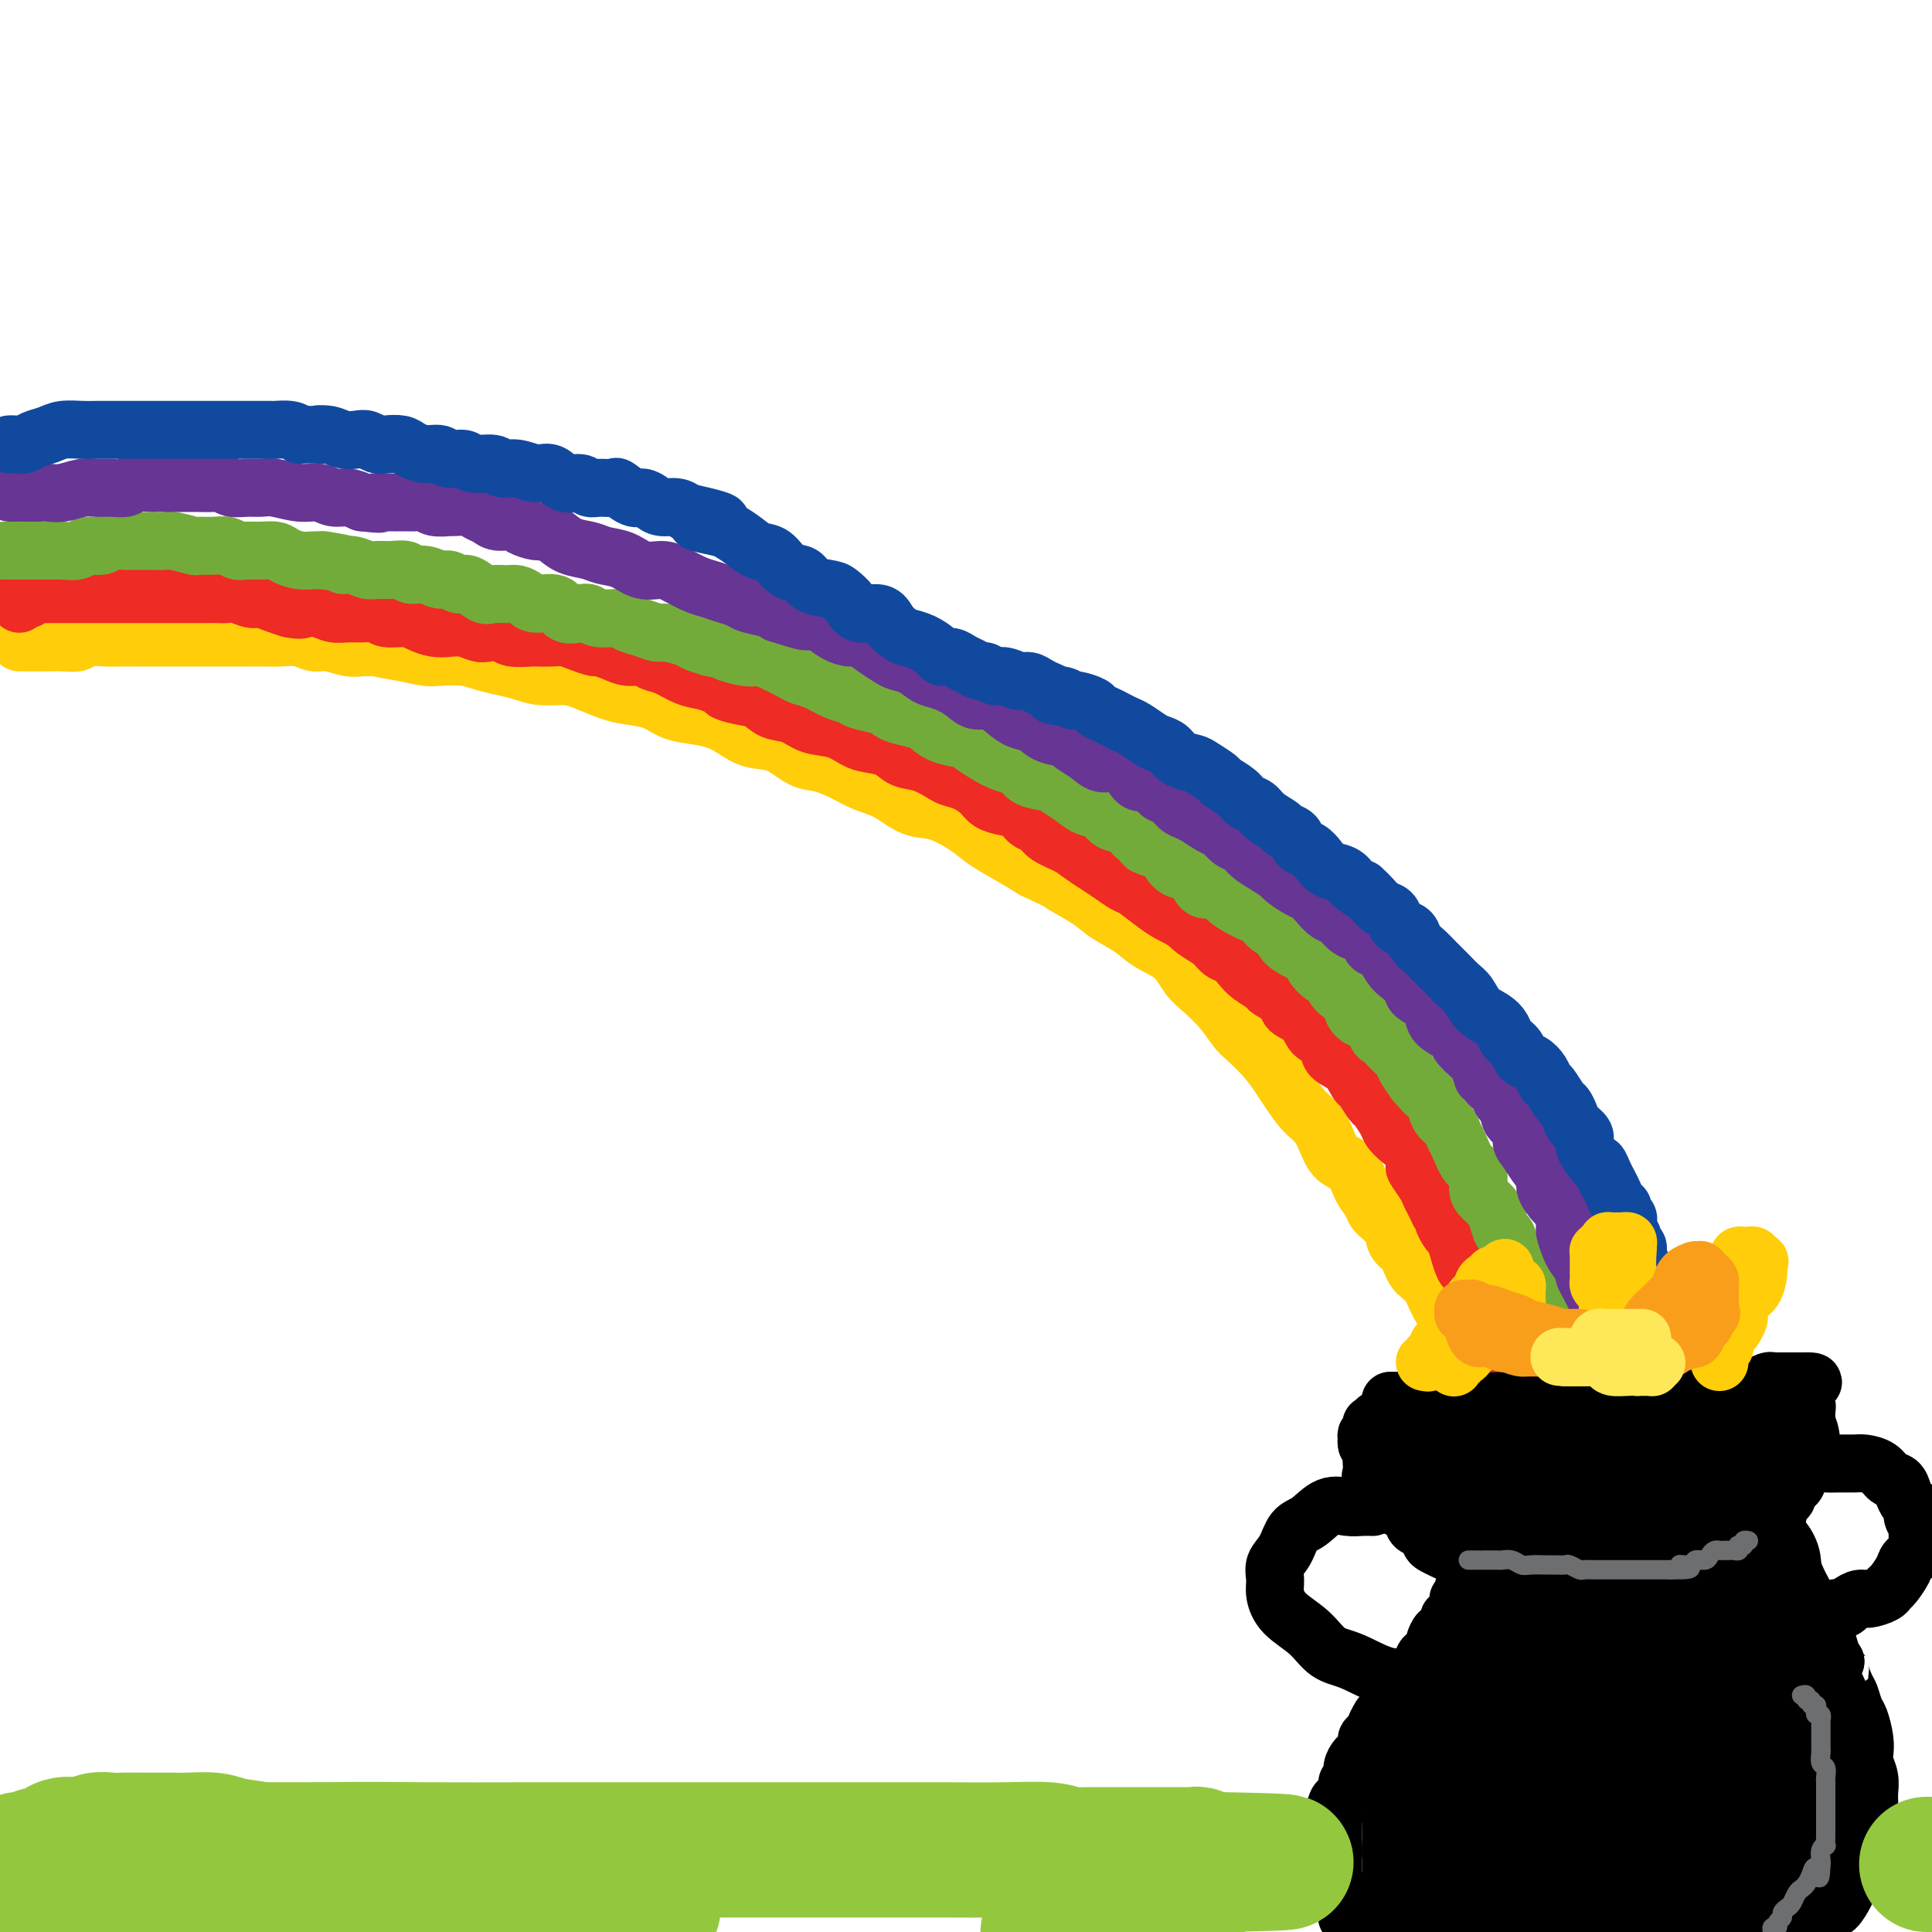 <svg viewBox='0 0 400 400' version='1.1' xmlns='http://www.w3.org/2000/svg' xmlns:xlink='http://www.w3.org/1999/xlink'><g fill='none' stroke='rgb(255,205,10)' stroke-width='12' stroke-linecap='round' stroke-linejoin='round'><path d='M4,133c0.359,-0.000 0.718,-0.000 1,0c0.282,0.000 0.489,0.001 1,0c0.511,-0.001 1.328,-0.004 2,0c0.672,0.004 1.198,0.015 2,0c0.802,-0.015 1.880,-0.057 3,0c1.120,0.057 2.281,0.211 3,0c0.719,-0.211 0.995,-0.789 2,-1c1.005,-0.211 2.737,-0.057 4,0c1.263,0.057 2.056,0.015 3,0c0.944,-0.015 2.038,-0.004 3,0c0.962,0.004 1.793,0.001 3,0c1.207,-0.001 2.790,-0.000 4,0c1.210,0.000 2.046,0.000 3,0c0.954,-0.000 2.026,-0.000 3,0c0.974,0.000 1.848,0.000 3,0c1.152,-0.000 2.580,-0.001 4,0c1.420,0.001 2.831,0.004 4,0c1.169,-0.004 2.097,-0.016 3,0c0.903,0.016 1.782,0.061 3,0c1.218,-0.061 2.777,-0.226 4,0c1.223,0.226 2.111,0.844 3,1c0.889,0.156 1.778,-0.150 3,0c1.222,0.150 2.778,0.757 4,1c1.222,0.243 2.111,0.121 3,0'/><path d='M75,134c11.720,0.110 5.520,-0.115 4,0c-1.520,0.115 1.639,0.570 4,1c2.361,0.430 3.923,0.836 5,1c1.077,0.164 1.670,0.085 3,0c1.330,-0.085 3.397,-0.177 5,0c1.603,0.177 2.743,0.621 4,1c1.257,0.379 2.631,0.692 4,1c1.369,0.308 2.733,0.611 4,1c1.267,0.389 2.438,0.864 4,1c1.562,0.136 3.516,-0.067 5,0c1.484,0.067 2.497,0.403 4,1c1.503,0.597 3.496,1.456 5,2c1.504,0.544 2.520,0.775 4,1c1.480,0.225 3.424,0.444 5,1c1.576,0.556 2.783,1.449 4,2c1.217,0.551 2.442,0.761 4,1c1.558,0.239 3.449,0.505 5,1c1.551,0.495 2.762,1.217 4,2c1.238,0.783 2.501,1.627 4,2c1.499,0.373 3.232,0.274 5,1c1.768,0.726 3.571,2.276 5,3c1.429,0.724 2.485,0.622 4,1c1.515,0.378 3.487,1.237 5,2c1.513,0.763 2.565,1.429 4,2c1.435,0.571 3.253,1.048 5,2c1.747,0.952 3.421,2.379 5,3c1.579,0.621 3.061,0.434 5,1c1.939,0.566 4.334,1.884 6,3c1.666,1.116 2.602,2.031 4,3c1.398,0.969 3.256,1.991 5,3c1.744,1.009 3.372,2.004 5,3'/><path d='M214,180c11.312,5.332 6.593,3.161 6,3c-0.593,-0.161 2.940,1.688 5,3c2.060,1.312 2.649,2.088 4,3c1.351,0.912 3.466,1.962 5,3c1.534,1.038 2.486,2.065 4,3c1.514,0.935 3.589,1.777 5,3c1.411,1.223 2.158,2.826 3,4c0.842,1.174 1.779,1.920 3,3c1.221,1.080 2.726,2.495 4,4c1.274,1.505 2.319,3.101 3,4c0.681,0.899 1.000,1.101 2,2c1.000,0.899 2.680,2.494 4,4c1.320,1.506 2.279,2.924 3,4c0.721,1.076 1.203,1.811 2,3c0.797,1.189 1.908,2.830 3,4c1.092,1.170 2.165,1.867 3,3c0.835,1.133 1.432,2.702 2,4c0.568,1.298 1.106,2.325 2,3c0.894,0.675 2.145,0.999 3,2c0.855,1.001 1.313,2.681 2,4c0.687,1.319 1.602,2.279 2,3c0.398,0.721 0.277,1.204 1,2c0.723,0.796 2.288,1.905 3,3c0.712,1.095 0.571,2.176 1,3c0.429,0.824 1.428,1.389 2,2c0.572,0.611 0.717,1.266 1,2c0.283,0.734 0.706,1.548 1,2c0.294,0.452 0.460,0.544 1,1c0.540,0.456 1.453,1.277 2,2c0.547,0.723 0.728,1.350 1,2c0.272,0.650 0.636,1.325 1,2'/><path d='M298,270c2.963,4.753 1.372,2.636 1,2c-0.372,-0.636 0.475,0.211 1,1c0.525,0.789 0.728,1.522 1,2c0.272,0.478 0.612,0.703 1,1c0.388,0.297 0.822,0.668 1,1c0.178,0.332 0.099,0.625 0,1c-0.099,0.375 -0.219,0.832 0,1c0.219,0.168 0.777,0.048 1,0c0.223,-0.048 0.112,-0.024 0,0'/></g>
<g fill='none' stroke='rgb(238,43,36)' stroke-width='12' stroke-linecap='round' stroke-linejoin='round'><path d='M4,125c0.024,-0.425 0.048,-0.850 0,-1c-0.048,-0.150 -0.168,-0.026 0,0c0.168,0.026 0.624,-0.046 1,0c0.376,0.046 0.671,0.208 1,0c0.329,-0.208 0.693,-0.788 1,-1c0.307,-0.212 0.556,-0.057 1,0c0.444,0.057 1.082,0.015 2,0c0.918,-0.015 2.117,-0.004 3,0c0.883,0.004 1.452,0.001 2,0c0.548,-0.001 1.077,-0.000 2,0c0.923,0.000 2.239,0.000 3,0c0.761,-0.000 0.965,-0.000 2,0c1.035,0.000 2.900,0.000 4,0c1.100,-0.000 1.435,-0.000 2,0c0.565,0.000 1.360,0.000 2,0c0.640,-0.000 1.125,-0.000 2,0c0.875,0.000 2.139,0.000 3,0c0.861,-0.000 1.319,-0.000 2,0c0.681,0.000 1.586,0.000 2,0c0.414,-0.000 0.336,-0.001 1,0c0.664,0.001 2.069,0.004 3,0c0.931,-0.004 1.389,-0.016 2,0c0.611,0.016 1.374,0.060 2,0c0.626,-0.060 1.115,-0.223 2,0c0.885,0.223 2.165,0.833 3,1c0.835,0.167 1.225,-0.109 2,0c0.775,0.109 1.936,0.603 3,1c1.064,0.397 2.032,0.699 3,1'/><path d='M60,126c2.547,0.480 2.414,0.182 3,0c0.586,-0.182 1.890,-0.246 3,0c1.110,0.246 2.025,0.802 3,1c0.975,0.198 2.011,0.038 3,0c0.989,-0.038 1.930,0.045 3,0c1.070,-0.045 2.267,-0.219 3,0c0.733,0.219 1.000,0.829 2,1c1.000,0.171 2.732,-0.099 4,0c1.268,0.099 2.073,0.566 3,1c0.927,0.434 1.976,0.835 3,1c1.024,0.165 2.022,0.096 3,0c0.978,-0.096 1.936,-0.218 3,0c1.064,0.218 2.233,0.776 3,1c0.767,0.224 1.131,0.112 2,0c0.869,-0.112 2.242,-0.226 3,0c0.758,0.226 0.902,0.792 2,1c1.098,0.208 3.150,0.058 4,0c0.850,-0.058 0.498,-0.026 1,0c0.502,0.026 1.859,0.045 3,0c1.141,-0.045 2.066,-0.153 3,0c0.934,0.153 1.877,0.567 3,1c1.123,0.433 2.426,0.886 3,1c0.574,0.114 0.418,-0.110 1,0c0.582,0.110 1.901,0.553 3,1c1.099,0.447 1.977,0.897 3,1c1.023,0.103 2.191,-0.141 3,0c0.809,0.141 1.258,0.667 2,1c0.742,0.333 1.777,0.474 3,1c1.223,0.526 2.635,1.436 4,2c1.365,0.564 2.682,0.782 4,1'/><path d='M146,141c5.266,1.793 3.931,1.775 4,2c0.069,0.225 1.542,0.694 3,1c1.458,0.306 2.900,0.448 4,1c1.100,0.552 1.859,1.514 3,2c1.141,0.486 2.664,0.498 4,1c1.336,0.502 2.486,1.495 4,2c1.514,0.505 3.391,0.520 5,1c1.609,0.480 2.950,1.423 4,2c1.050,0.577 1.808,0.788 3,1c1.192,0.212 2.818,0.424 4,1c1.182,0.576 1.919,1.516 3,2c1.081,0.484 2.506,0.514 4,1c1.494,0.486 3.057,1.429 4,2c0.943,0.571 1.267,0.769 2,1c0.733,0.231 1.877,0.495 3,1c1.123,0.505 2.226,1.253 3,2c0.774,0.747 1.219,1.495 2,2c0.781,0.505 1.898,0.768 3,1c1.102,0.232 2.189,0.432 3,1c0.811,0.568 1.347,1.503 2,2c0.653,0.497 1.424,0.556 2,1c0.576,0.444 0.958,1.273 2,2c1.042,0.727 2.745,1.351 4,2c1.255,0.649 2.064,1.324 3,2c0.936,0.676 2.001,1.353 3,2c0.999,0.647 1.934,1.262 3,2c1.066,0.738 2.264,1.598 3,2c0.736,0.402 1.012,0.345 2,1c0.988,0.655 2.689,2.023 4,3c1.311,0.977 2.232,1.565 3,2c0.768,0.435 1.384,0.718 2,1'/><path d='M244,190c7.468,4.748 4.136,2.619 3,2c-1.136,-0.619 -0.078,0.271 1,1c1.078,0.729 2.174,1.297 3,2c0.826,0.703 1.381,1.540 2,2c0.619,0.460 1.301,0.542 2,1c0.699,0.458 1.414,1.291 2,2c0.586,0.709 1.044,1.292 2,2c0.956,0.708 2.409,1.539 3,2c0.591,0.461 0.318,0.551 1,1c0.682,0.449 2.319,1.257 3,2c0.681,0.743 0.406,1.420 1,2c0.594,0.580 2.055,1.062 3,2c0.945,0.938 1.373,2.333 2,3c0.627,0.667 1.453,0.607 2,1c0.547,0.393 0.814,1.241 1,2c0.186,0.759 0.292,1.430 1,2c0.708,0.570 2.020,1.040 3,2c0.980,0.960 1.629,2.411 2,3c0.371,0.589 0.466,0.318 1,1c0.534,0.682 1.508,2.319 2,3c0.492,0.681 0.502,0.408 1,1c0.498,0.592 1.482,2.051 2,3c0.518,0.949 0.568,1.390 1,2c0.432,0.610 1.247,1.388 2,2c0.753,0.612 1.445,1.056 2,2c0.555,0.944 0.975,2.388 1,3c0.025,0.612 -0.344,0.390 0,1c0.344,0.610 1.402,2.050 2,3c0.598,0.950 0.738,1.410 1,2c0.262,0.590 0.646,1.312 1,2c0.354,0.688 0.677,1.344 1,2'/><path d='M298,251c3.117,4.975 1.409,2.412 1,2c-0.409,-0.412 0.482,1.326 1,2c0.518,0.674 0.664,0.285 1,1c0.336,0.715 0.863,2.534 1,3c0.137,0.466 -0.117,-0.420 0,0c0.117,0.420 0.605,2.144 1,3c0.395,0.856 0.697,0.842 1,1c0.303,0.158 0.607,0.489 1,1c0.393,0.511 0.875,1.202 1,2c0.125,0.798 -0.107,1.704 0,2c0.107,0.296 0.554,-0.016 1,0c0.446,0.016 0.893,0.360 1,1c0.107,0.640 -0.126,1.575 0,2c0.126,0.425 0.610,0.341 1,1c0.390,0.659 0.687,2.063 1,3c0.313,0.937 0.643,1.408 1,2c0.357,0.592 0.741,1.307 1,2c0.259,0.693 0.394,1.365 1,2c0.606,0.635 1.683,1.231 2,2c0.317,0.769 -0.125,1.709 0,2c0.125,0.291 0.817,-0.066 1,0c0.183,0.066 -0.143,0.556 0,1c0.143,0.444 0.755,0.841 1,1c0.245,0.159 0.122,0.079 0,0'/></g>
<g fill='none' stroke='rgb(115,171,58)' stroke-width='12' stroke-linecap='round' stroke-linejoin='round'><path d='M1,114c-0.092,-0.000 -0.184,-0.000 0,0c0.184,0.000 0.644,0.000 1,0c0.356,-0.000 0.609,-0.000 1,0c0.391,0.000 0.919,0.000 1,0c0.081,-0.000 -0.285,-0.000 0,0c0.285,0.000 1.221,0.001 2,0c0.779,-0.001 1.401,-0.004 2,0c0.599,0.004 1.176,0.016 2,0c0.824,-0.016 1.896,-0.061 3,0c1.104,0.061 2.240,0.226 3,0c0.760,-0.226 1.143,-0.845 2,-1c0.857,-0.155 2.187,0.155 3,0c0.813,-0.155 1.110,-0.774 2,-1c0.890,-0.226 2.375,-0.060 3,0c0.625,0.060 0.392,0.015 1,0c0.608,-0.015 2.058,-0.000 3,0c0.942,0.000 1.374,-0.014 2,0c0.626,0.014 1.444,0.057 2,0c0.556,-0.057 0.848,-0.212 2,0c1.152,0.212 3.162,0.793 4,1c0.838,0.207 0.503,0.041 1,0c0.497,-0.041 1.827,0.042 3,0c1.173,-0.042 2.191,-0.208 3,0c0.809,0.208 1.409,0.791 2,1c0.591,0.209 1.172,0.046 2,0c0.828,-0.046 1.902,0.026 3,0c1.098,-0.026 2.220,-0.151 3,0c0.780,0.151 1.219,0.576 2,1c0.781,0.424 1.902,0.845 3,1c1.098,0.155 2.171,0.044 3,0c0.829,-0.044 1.415,-0.022 2,0'/><path d='M67,116c5.932,0.862 4.263,1.016 4,1c-0.263,-0.016 0.879,-0.201 2,0c1.121,0.201 2.221,0.790 3,1c0.779,0.210 1.237,0.041 2,0c0.763,-0.041 1.832,0.046 3,0c1.168,-0.046 2.434,-0.224 3,0c0.566,0.224 0.431,0.849 1,1c0.569,0.151 1.842,-0.172 3,0c1.158,0.172 2.201,0.838 3,1c0.799,0.162 1.354,-0.181 2,0c0.646,0.181 1.384,0.886 2,1c0.616,0.114 1.109,-0.362 2,0c0.891,0.362 2.179,1.564 3,2c0.821,0.436 1.177,0.107 2,0c0.823,-0.107 2.115,0.008 3,0c0.885,-0.008 1.363,-0.138 2,0c0.637,0.138 1.434,0.545 2,1c0.566,0.455 0.900,0.958 2,1c1.100,0.042 2.964,-0.377 4,0c1.036,0.377 1.244,1.550 2,2c0.756,0.450 2.060,0.176 3,0c0.940,-0.176 1.514,-0.255 2,0c0.486,0.255 0.883,0.843 2,1c1.117,0.157 2.955,-0.116 4,0c1.045,0.116 1.299,0.623 2,1c0.701,0.377 1.850,0.626 3,1c1.150,0.374 2.303,0.874 3,1c0.697,0.126 0.939,-0.121 2,0c1.061,0.121 2.939,0.609 4,1c1.061,0.391 1.303,0.683 2,1c0.697,0.317 1.848,0.658 3,1'/><path d='M147,134c13.140,2.948 5.990,1.318 4,1c-1.990,-0.318 1.181,0.674 3,1c1.819,0.326 2.285,-0.016 3,0c0.715,0.016 1.678,0.389 3,1c1.322,0.611 3.002,1.459 4,2c0.998,0.541 1.315,0.775 2,1c0.685,0.225 1.738,0.442 3,1c1.262,0.558 2.733,1.459 4,2c1.267,0.541 2.329,0.722 3,1c0.671,0.278 0.950,0.652 2,1c1.050,0.348 2.872,0.670 4,1c1.128,0.330 1.564,0.670 2,1c0.436,0.330 0.873,0.652 2,1c1.127,0.348 2.945,0.722 4,1c1.055,0.278 1.349,0.458 2,1c0.651,0.542 1.661,1.445 3,2c1.339,0.555 3.006,0.764 4,1c0.994,0.236 1.314,0.501 2,1c0.686,0.499 1.739,1.233 3,2c1.261,0.767 2.732,1.567 4,2c1.268,0.433 2.335,0.500 3,1c0.665,0.500 0.929,1.433 2,2c1.071,0.567 2.948,0.767 4,1c1.052,0.233 1.278,0.500 2,1c0.722,0.500 1.940,1.232 3,2c1.060,0.768 1.961,1.570 3,2c1.039,0.430 2.217,0.486 3,1c0.783,0.514 1.172,1.484 2,2c0.828,0.516 2.094,0.576 3,1c0.906,0.424 1.453,1.212 2,2'/><path d='M235,173c7.259,4.129 2.908,2.452 2,2c-0.908,-0.452 1.628,0.321 3,1c1.372,0.679 1.579,1.262 2,2c0.421,0.738 1.056,1.629 2,2c0.944,0.371 2.196,0.222 3,1c0.804,0.778 1.160,2.485 2,3c0.840,0.515 2.165,-0.161 3,0c0.835,0.161 1.182,1.160 2,2c0.818,0.840 2.107,1.520 3,2c0.893,0.480 1.389,0.761 2,1c0.611,0.239 1.336,0.435 2,1c0.664,0.565 1.267,1.499 2,2c0.733,0.501 1.596,0.571 2,1c0.404,0.429 0.350,1.219 1,2c0.650,0.781 2.006,1.553 3,2c0.994,0.447 1.628,0.570 2,1c0.372,0.430 0.483,1.166 1,2c0.517,0.834 1.439,1.767 2,2c0.561,0.233 0.762,-0.234 1,0c0.238,0.234 0.514,1.167 1,2c0.486,0.833 1.180,1.565 2,2c0.820,0.435 1.764,0.572 2,1c0.236,0.428 -0.236,1.146 0,2c0.236,0.854 1.179,1.842 2,2c0.821,0.158 1.519,-0.516 2,0c0.481,0.516 0.744,2.220 1,3c0.256,0.780 0.505,0.634 1,1c0.495,0.366 1.236,1.242 2,2c0.764,0.758 1.552,1.396 2,2c0.448,0.604 0.557,1.172 1,2c0.443,0.828 1.222,1.914 2,3'/><path d='M293,224c3.832,4.287 1.412,1.505 1,1c-0.412,-0.505 1.185,1.269 2,2c0.815,0.731 0.848,0.420 1,1c0.152,0.580 0.425,2.050 1,3c0.575,0.950 1.454,1.380 2,2c0.546,0.620 0.759,1.430 1,2c0.241,0.570 0.512,0.901 1,2c0.488,1.099 1.195,2.966 2,4c0.805,1.034 1.707,1.234 2,2c0.293,0.766 -0.024,2.097 0,3c0.024,0.903 0.388,1.377 1,2c0.612,0.623 1.473,1.393 2,2c0.527,0.607 0.720,1.051 1,2c0.280,0.949 0.648,2.405 1,3c0.352,0.595 0.687,0.331 1,1c0.313,0.669 0.605,2.273 1,3c0.395,0.727 0.893,0.579 1,1c0.107,0.421 -0.179,1.412 0,2c0.179,0.588 0.821,0.772 1,1c0.179,0.228 -0.107,0.499 0,1c0.107,0.501 0.607,1.232 1,2c0.393,0.768 0.680,1.572 1,2c0.320,0.428 0.675,0.481 1,1c0.325,0.519 0.622,1.506 1,2c0.378,0.494 0.836,0.495 1,1c0.164,0.505 0.033,1.514 0,2c-0.033,0.486 0.033,0.448 0,1c-0.033,0.552 -0.163,1.694 0,2c0.163,0.306 0.621,-0.225 1,0c0.379,0.225 0.680,1.207 1,2c0.320,0.793 0.660,1.396 1,2'/><path d='M323,281c2.853,6.078 1.486,2.272 1,1c-0.486,-1.272 -0.092,-0.012 0,1c0.092,1.012 -0.119,1.774 0,2c0.119,0.226 0.568,-0.084 1,0c0.432,0.084 0.847,0.561 1,1c0.153,0.439 0.044,0.840 0,1c-0.044,0.160 -0.022,0.080 0,0'/></g>
<g fill='none' stroke='rgb(103,53,148)' stroke-width='12' stroke-linecap='round' stroke-linejoin='round'><path d='M2,102c0.307,0.000 0.614,0.000 1,0c0.386,-0.000 0.851,-0.000 1,0c0.149,0.000 -0.019,0.001 0,0c0.019,-0.001 0.224,-0.004 1,0c0.776,0.004 2.122,0.015 3,0c0.878,-0.015 1.287,-0.057 2,0c0.713,0.057 1.728,0.212 3,0c1.272,-0.212 2.801,-0.793 4,-1c1.199,-0.207 2.069,-0.041 3,0c0.931,0.041 1.922,-0.041 3,0c1.078,0.041 2.243,0.207 3,0c0.757,-0.207 1.108,-0.788 2,-1c0.892,-0.212 2.326,-0.057 3,0c0.674,0.057 0.588,0.015 1,0c0.412,-0.015 1.321,-0.004 2,0c0.679,0.004 1.127,-0.000 2,0c0.873,0.000 2.173,0.004 3,0c0.827,-0.004 1.183,-0.015 2,0c0.817,0.015 2.095,0.057 3,0c0.905,-0.057 1.437,-0.212 2,0c0.563,0.212 1.157,0.793 2,1c0.843,0.207 1.933,0.040 3,0c1.067,-0.040 2.109,0.046 3,0c0.891,-0.046 1.631,-0.223 3,0c1.369,0.223 3.367,0.847 5,1c1.633,0.153 2.902,-0.165 4,0c1.098,0.165 2.026,0.814 3,1c0.974,0.186 1.992,-0.090 3,0c1.008,0.090 2.004,0.545 3,1'/><path d='M75,104c5.412,0.618 3.442,0.165 3,0c-0.442,-0.165 0.642,-0.040 2,0c1.358,0.040 2.988,-0.003 4,0c1.012,0.003 1.407,0.054 2,0c0.593,-0.054 1.384,-0.211 2,0c0.616,0.211 1.057,0.792 2,1c0.943,0.208 2.388,0.044 3,0c0.612,-0.044 0.389,0.031 1,0c0.611,-0.031 2.054,-0.167 3,0c0.946,0.167 1.393,0.636 2,1c0.607,0.364 1.374,0.623 2,1c0.626,0.377 1.112,0.871 2,1c0.888,0.129 2.177,-0.107 3,0c0.823,0.107 1.181,0.557 2,1c0.819,0.443 2.099,0.878 3,1c0.901,0.122 1.423,-0.069 2,0c0.577,0.069 1.210,0.398 2,1c0.790,0.602 1.736,1.475 3,2c1.264,0.525 2.845,0.700 4,1c1.155,0.300 1.883,0.723 3,1c1.117,0.277 2.624,0.407 4,1c1.376,0.593 2.623,1.650 4,2c1.377,0.350 2.885,-0.008 4,0c1.115,0.008 1.836,0.383 3,1c1.164,0.617 2.771,1.475 4,2c1.229,0.525 2.080,0.718 3,1c0.920,0.282 1.910,0.653 3,1c1.090,0.347 2.282,0.670 3,1c0.718,0.330 0.963,0.666 2,1c1.037,0.334 2.868,0.667 4,1c1.132,0.333 1.566,0.667 2,1'/><path d='M161,127c10.437,3.352 4.530,0.730 3,0c-1.530,-0.730 1.318,0.430 3,1c1.682,0.570 2.196,0.551 3,1c0.804,0.449 1.896,1.367 3,2c1.104,0.633 2.220,0.982 3,1c0.780,0.018 1.223,-0.295 2,0c0.777,0.295 1.888,1.196 3,2c1.112,0.804 2.225,1.510 3,2c0.775,0.490 1.211,0.764 2,1c0.789,0.236 1.929,0.435 3,1c1.071,0.565 2.072,1.495 3,2c0.928,0.505 1.785,0.586 3,1c1.215,0.414 2.790,1.162 4,2c1.210,0.838 2.057,1.768 3,2c0.943,0.232 1.983,-0.232 3,0c1.017,0.232 2.010,1.162 3,2c0.990,0.838 1.976,1.586 3,2c1.024,0.414 2.087,0.495 3,1c0.913,0.505 1.675,1.436 3,2c1.325,0.564 3.211,0.763 4,1c0.789,0.237 0.480,0.514 1,1c0.520,0.486 1.867,1.182 3,2c1.133,0.818 2.052,1.758 3,2c0.948,0.242 1.927,-0.215 3,0c1.073,0.215 2.241,1.103 3,2c0.759,0.897 1.109,1.802 2,2c0.891,0.198 2.322,-0.312 3,0c0.678,0.312 0.605,1.444 1,2c0.395,0.556 1.260,0.534 2,1c0.740,0.466 1.354,1.419 2,2c0.646,0.581 1.323,0.791 2,1'/><path d='M246,168c6.639,3.671 2.738,1.350 2,1c-0.738,-0.350 1.688,1.271 3,2c1.312,0.729 1.509,0.565 2,1c0.491,0.435 1.277,1.468 2,2c0.723,0.532 1.382,0.561 2,1c0.618,0.439 1.195,1.287 2,2c0.805,0.713 1.840,1.289 3,2c1.160,0.711 2.446,1.555 3,2c0.554,0.445 0.375,0.490 1,1c0.625,0.510 2.054,1.483 3,2c0.946,0.517 1.408,0.576 2,1c0.592,0.424 1.313,1.213 2,2c0.687,0.787 1.340,1.572 2,2c0.660,0.428 1.328,0.500 2,1c0.672,0.500 1.349,1.427 2,2c0.651,0.573 1.277,0.790 2,1c0.723,0.210 1.544,0.412 2,1c0.456,0.588 0.546,1.561 1,2c0.454,0.439 1.271,0.344 2,1c0.729,0.656 1.369,2.061 2,3c0.631,0.939 1.254,1.410 2,2c0.746,0.590 1.616,1.298 2,2c0.384,0.702 0.283,1.397 1,2c0.717,0.603 2.252,1.115 3,2c0.748,0.885 0.708,2.143 1,3c0.292,0.857 0.915,1.313 2,2c1.085,0.687 2.633,1.604 3,2c0.367,0.396 -0.448,0.271 0,1c0.448,0.729 2.159,2.312 3,3c0.841,0.688 0.812,0.482 1,1c0.188,0.518 0.594,1.759 1,3'/><path d='M307,223c4.118,4.623 2.411,1.681 2,1c-0.411,-0.681 0.472,0.901 1,2c0.528,1.099 0.701,1.716 1,2c0.299,0.284 0.723,0.235 1,1c0.277,0.765 0.405,2.343 1,3c0.595,0.657 1.656,0.393 2,1c0.344,0.607 -0.029,2.087 0,3c0.029,0.913 0.459,1.261 1,2c0.541,0.739 1.191,1.870 2,3c0.809,1.130 1.776,2.260 2,3c0.224,0.740 -0.295,1.089 0,2c0.295,0.911 1.403,2.384 2,3c0.597,0.616 0.684,0.376 1,1c0.316,0.624 0.863,2.111 1,3c0.137,0.889 -0.136,1.179 0,2c0.136,0.821 0.680,2.173 1,3c0.320,0.827 0.414,1.128 1,2c0.586,0.872 1.663,2.316 2,3c0.337,0.684 -0.065,0.607 0,1c0.065,0.393 0.595,1.256 1,2c0.405,0.744 0.683,1.367 1,2c0.317,0.633 0.674,1.274 1,2c0.326,0.726 0.623,1.538 1,2c0.377,0.462 0.836,0.576 1,1c0.164,0.424 0.034,1.160 0,2c-0.034,0.840 0.029,1.784 0,2c-0.029,0.216 -0.152,-0.296 0,0c0.152,0.296 0.577,1.399 1,2c0.423,0.601 0.845,0.700 1,1c0.155,0.300 0.044,0.800 0,1c-0.044,0.200 -0.022,0.100 0,0'/><path d='M335,281c2.262,5.952 0.417,2.333 0,1c-0.417,-1.333 0.595,-0.381 1,0c0.405,0.381 0.202,0.190 0,0'/></g>
<g fill='none' stroke='rgb(17,73,159)' stroke-width='12' stroke-linecap='round' stroke-linejoin='round'><path d='M2,92c-0.064,0.007 -0.127,0.013 0,0c0.127,-0.013 0.445,-0.046 1,0c0.555,0.046 1.349,0.170 2,0c0.651,-0.170 1.160,-0.634 2,-1c0.840,-0.366 2.010,-0.634 3,-1c0.990,-0.366 1.800,-0.830 3,-1c1.200,-0.170 2.789,-0.046 4,0c1.211,0.046 2.043,0.012 3,0c0.957,-0.012 2.038,-0.003 3,0c0.962,0.003 1.804,0.001 3,0c1.196,-0.001 2.744,-0.000 4,0c1.256,0.000 2.218,0.000 3,0c0.782,-0.000 1.383,-0.000 2,0c0.617,0.000 1.250,0.000 2,0c0.750,-0.000 1.618,-0.000 2,0c0.382,0.000 0.277,0.000 1,0c0.723,-0.000 2.274,-0.000 3,0c0.726,0.000 0.627,-0.000 1,0c0.373,0.000 1.217,0.000 2,0c0.783,-0.000 1.505,-0.000 2,0c0.495,0.000 0.761,0.000 1,0c0.239,-0.000 0.449,-0.000 1,0c0.551,0.000 1.441,0.000 2,0c0.559,-0.000 0.786,-0.001 1,0c0.214,0.001 0.414,0.003 1,0c0.586,-0.003 1.559,-0.011 2,0c0.441,0.011 0.349,0.041 1,0c0.651,-0.041 2.043,-0.155 3,0c0.957,0.155 1.478,0.577 2,1'/><path d='M62,90c8.402,0.171 4.909,0.097 4,0c-0.909,-0.097 0.768,-0.218 2,0c1.232,0.218 2.020,0.777 3,1c0.980,0.223 2.153,0.112 3,0c0.847,-0.112 1.367,-0.223 2,0c0.633,0.223 1.380,0.782 2,1c0.620,0.218 1.115,0.096 2,0c0.885,-0.096 2.161,-0.165 3,0c0.839,0.165 1.240,0.565 2,1c0.760,0.435 1.878,0.905 3,1c1.122,0.095 2.248,-0.186 3,0c0.752,0.186 1.131,0.839 2,1c0.869,0.161 2.227,-0.168 3,0c0.773,0.168 0.962,0.834 2,1c1.038,0.166 2.924,-0.168 4,0c1.076,0.168 1.341,0.837 2,1c0.659,0.163 1.713,-0.182 3,0c1.287,0.182 2.806,0.890 4,1c1.194,0.110 2.062,-0.377 3,0c0.938,0.377 1.947,1.618 3,2c1.053,0.382 2.150,-0.096 3,0c0.850,0.096 1.453,0.765 2,1c0.547,0.235 1.038,0.034 2,0c0.962,-0.034 2.393,0.099 3,0c0.607,-0.099 0.388,-0.429 1,0c0.612,0.429 2.054,1.617 3,2c0.946,0.383 1.394,-0.038 2,0c0.606,0.038 1.369,0.536 2,1c0.631,0.464 1.132,0.894 2,1c0.868,0.106 2.105,-0.113 3,0c0.895,0.113 1.447,0.556 2,1'/><path d='M142,106c12.912,2.877 5.192,2.071 3,2c-2.192,-0.071 1.145,0.595 3,1c1.855,0.405 2.229,0.550 3,1c0.771,0.450 1.940,1.205 3,2c1.060,0.795 2.011,1.631 3,2c0.989,0.369 2.016,0.270 3,1c0.984,0.730 1.926,2.289 3,3c1.074,0.711 2.280,0.574 3,1c0.720,0.426 0.953,1.414 2,2c1.047,0.586 2.907,0.768 4,1c1.093,0.232 1.419,0.513 2,1c0.581,0.487 1.416,1.181 2,2c0.584,0.819 0.918,1.764 2,2c1.082,0.236 2.911,-0.236 4,0c1.089,0.236 1.437,1.180 2,2c0.563,0.820 1.340,1.516 2,2c0.660,0.484 1.202,0.756 2,1c0.798,0.244 1.852,0.461 3,1c1.148,0.539 2.390,1.401 3,2c0.610,0.599 0.587,0.935 1,1c0.413,0.065 1.262,-0.141 2,0c0.738,0.141 1.367,0.630 2,1c0.633,0.370 1.271,0.620 2,1c0.729,0.380 1.550,0.890 2,1c0.450,0.110 0.529,-0.182 1,0c0.471,0.182 1.333,0.836 2,1c0.667,0.164 1.137,-0.163 2,0c0.863,0.163 2.118,0.817 3,1c0.882,0.183 1.391,-0.105 2,0c0.609,0.105 1.317,0.601 2,1c0.683,0.399 1.342,0.699 2,1'/><path d='M217,143c3.695,1.481 1.432,1.184 1,1c-0.432,-0.184 0.969,-0.257 2,0c1.031,0.257 1.694,0.842 2,1c0.306,0.158 0.256,-0.113 1,0c0.744,0.113 2.283,0.608 3,1c0.717,0.392 0.614,0.681 1,1c0.386,0.319 1.262,0.666 2,1c0.738,0.334 1.338,0.653 2,1c0.662,0.347 1.385,0.722 2,1c0.615,0.278 1.122,0.459 2,1c0.878,0.541 2.126,1.440 3,2c0.874,0.560 1.373,0.779 2,1c0.627,0.221 1.380,0.444 2,1c0.620,0.556 1.106,1.443 2,2c0.894,0.557 2.197,0.782 3,1c0.803,0.218 1.107,0.430 2,1c0.893,0.570 2.375,1.500 3,2c0.625,0.500 0.393,0.571 1,1c0.607,0.429 2.054,1.218 3,2c0.946,0.782 1.390,1.558 2,2c0.610,0.442 1.386,0.551 2,1c0.614,0.449 1.067,1.237 2,2c0.933,0.763 2.347,1.499 3,2c0.653,0.501 0.545,0.767 1,1c0.455,0.233 1.472,0.434 2,1c0.528,0.566 0.568,1.499 1,2c0.432,0.501 1.257,0.571 2,1c0.743,0.429 1.405,1.218 2,2c0.595,0.782 1.122,1.557 2,2c0.878,0.443 2.108,0.555 3,1c0.892,0.445 1.446,1.222 2,2'/><path d='M280,183c4.688,3.539 2.408,1.386 2,1c-0.408,-0.386 1.055,0.996 2,2c0.945,1.004 1.370,1.630 2,2c0.630,0.370 1.463,0.483 2,1c0.537,0.517 0.777,1.437 1,2c0.223,0.563 0.430,0.769 1,1c0.570,0.231 1.505,0.485 2,1c0.495,0.515 0.552,1.289 1,2c0.448,0.711 1.289,1.360 2,2c0.711,0.640 1.293,1.273 2,2c0.707,0.727 1.539,1.550 2,2c0.461,0.450 0.550,0.529 1,1c0.450,0.471 1.262,1.333 2,2c0.738,0.667 1.401,1.137 2,2c0.599,0.863 1.134,2.118 2,3c0.866,0.882 2.062,1.392 3,2c0.938,0.608 1.616,1.314 2,2c0.384,0.686 0.474,1.352 1,2c0.526,0.648 1.489,1.277 2,2c0.511,0.723 0.570,1.540 1,2c0.430,0.460 1.232,0.565 2,1c0.768,0.435 1.501,1.201 2,2c0.499,0.799 0.764,1.632 1,2c0.236,0.368 0.443,0.273 1,1c0.557,0.727 1.463,2.278 2,3c0.537,0.722 0.703,0.616 1,1c0.297,0.384 0.723,1.258 1,2c0.277,0.742 0.404,1.354 1,2c0.596,0.646 1.660,1.328 2,2c0.340,0.672 -0.046,1.335 0,2c0.046,0.665 0.523,1.333 1,2'/><path d='M329,239c1.952,2.987 1.832,1.956 2,2c0.168,0.044 0.623,1.164 1,2c0.377,0.836 0.674,1.390 1,2c0.326,0.610 0.680,1.277 1,2c0.320,0.723 0.608,1.503 1,2c0.392,0.497 0.890,0.710 1,1c0.110,0.290 -0.166,0.656 0,1c0.166,0.344 0.776,0.666 1,1c0.224,0.334 0.064,0.681 0,1c-0.064,0.319 -0.032,0.610 0,1c0.032,0.390 0.065,0.878 0,1c-0.065,0.122 -0.227,-0.122 0,0c0.227,0.122 0.845,0.609 1,1c0.155,0.391 -0.151,0.686 0,1c0.151,0.314 0.759,0.647 1,1c0.241,0.353 0.116,0.728 0,1c-0.116,0.272 -0.224,0.443 0,1c0.224,0.557 0.778,1.501 1,2c0.222,0.499 0.111,0.552 0,1c-0.111,0.448 -0.222,1.291 0,2c0.222,0.709 0.777,1.285 1,2c0.223,0.715 0.112,1.568 0,2c-0.112,0.432 -0.226,0.445 0,1c0.226,0.555 0.793,1.654 1,2c0.207,0.346 0.056,-0.062 0,0c-0.056,0.062 -0.015,0.594 0,1c0.015,0.406 0.004,0.686 0,1c-0.004,0.314 -0.001,0.661 0,1c0.001,0.339 0.000,0.668 0,1c-0.000,0.332 -0.000,0.666 0,1'/><path d='M342,277c1.001,3.879 1.004,1.077 1,0c-0.004,-1.077 -0.015,-0.429 0,0c0.015,0.429 0.057,0.640 0,1c-0.057,0.360 -0.211,0.870 0,1c0.211,0.130 0.788,-0.119 1,0c0.212,0.119 0.061,0.605 0,1c-0.061,0.395 -0.030,0.697 0,1'/><path d='M344,281c0.552,0.631 0.932,0.208 1,0c0.068,-0.208 -0.178,-0.200 0,0c0.178,0.200 0.779,0.592 1,1c0.221,0.408 0.063,0.831 0,1c-0.063,0.169 -0.032,0.085 0,0'/></g>
<g fill='none' stroke='rgb(0,0,0)' stroke-width='12' stroke-linecap='round' stroke-linejoin='round'><path d='M305,290c-0.341,0.000 -0.683,0.000 -1,0c-0.317,0.000 -0.610,0.000 -1,0c-0.390,0.000 -0.878,0.000 -1,0c-0.122,0.000 0.122,0.000 0,0c-0.122,0.000 -0.610,0.000 -1,0c-0.390,0.000 -0.682,0.000 -1,0c-0.318,0.000 -0.662,0.000 -1,0c-0.338,0.000 -0.669,0.000 -1,0'/><path d='M298,290c-1.318,0.000 -1.112,0.000 -1,0c0.112,-0.000 0.132,-0.000 0,0c-0.132,0.000 -0.416,0.000 -1,0c-0.584,-0.000 -1.470,-0.000 -2,0c-0.530,0.000 -0.706,0.000 -1,0c-0.294,-0.000 -0.707,-0.000 -1,0c-0.293,0.000 -0.468,0.000 -1,0c-0.532,-0.000 -1.423,-0.000 -2,0c-0.577,0.000 -0.840,0.000 -1,0c-0.160,-0.000 -0.218,-0.000 0,0c0.218,0.000 0.712,0.000 1,0c0.288,-0.000 0.372,-0.000 1,0c0.628,0.000 1.801,0.001 3,0c1.199,-0.001 2.423,-0.004 4,0c1.577,0.004 3.506,0.015 5,0c1.494,-0.015 2.552,-0.057 4,0c1.448,0.057 3.286,0.212 5,0c1.714,-0.212 3.305,-0.793 5,-1c1.695,-0.207 3.493,-0.041 5,0c1.507,0.041 2.724,-0.041 4,0c1.276,0.041 2.611,0.207 4,0c1.389,-0.207 2.831,-0.788 4,-1c1.169,-0.212 2.066,-0.057 3,0c0.934,0.057 1.905,0.015 3,0c1.095,-0.015 2.313,-0.004 3,0c0.687,0.004 0.844,0.002 1,0'/><path d='M343,288c9.169,-0.309 4.593,-0.083 3,0c-1.593,0.083 -0.202,0.023 1,0c1.202,-0.023 2.214,-0.010 3,0c0.786,0.010 1.346,0.017 2,0c0.654,-0.017 1.401,-0.057 2,0c0.599,0.057 1.048,0.213 2,0c0.952,-0.213 2.405,-0.793 3,-1c0.595,-0.207 0.331,-0.041 1,0c0.669,0.041 2.272,-0.041 3,0c0.728,0.041 0.580,0.207 1,0c0.420,-0.207 1.408,-0.788 2,-1c0.592,-0.212 0.788,-0.057 1,0c0.212,0.057 0.439,0.015 1,0c0.561,-0.015 1.457,-0.004 2,0c0.543,0.004 0.733,0.001 1,0c0.267,-0.001 0.610,-0.000 1,0c0.390,0.000 0.826,0.000 1,0c0.174,-0.000 0.087,-0.000 0,0'/><path d='M373,286c4.642,-0.131 1.248,0.543 0,1c-1.248,0.457 -0.348,0.699 0,1c0.348,0.301 0.146,0.663 0,1c-0.146,0.337 -0.235,0.650 0,1c0.235,0.350 0.795,0.738 1,1c0.205,0.262 0.055,0.399 0,1c-0.055,0.601 -0.015,1.667 0,2c0.015,0.333 0.004,-0.066 0,0c-0.004,0.066 -0.001,0.596 0,1c0.001,0.404 0.000,0.682 0,1c-0.000,0.318 0.000,0.677 0,1c-0.000,0.323 -0.000,0.611 0,1c0.000,0.389 0.001,0.878 0,1c-0.001,0.122 -0.004,-0.122 0,0c0.004,0.122 0.016,0.609 0,1c-0.016,0.391 -0.061,0.686 0,1c0.061,0.314 0.227,0.647 0,1c-0.227,0.353 -0.848,0.724 -1,1c-0.152,0.276 0.166,0.455 0,1c-0.166,0.545 -0.814,1.455 -1,2c-0.186,0.545 0.091,0.723 0,1c-0.091,0.277 -0.550,0.653 -1,1c-0.450,0.347 -0.891,0.667 -1,1c-0.109,0.333 0.114,0.681 0,1c-0.114,0.319 -0.567,0.610 -1,1c-0.433,0.390 -0.848,0.878 -1,1c-0.152,0.122 -0.041,-0.121 0,0c0.041,0.121 0.012,0.606 0,1c-0.012,0.394 -0.006,0.697 0,1'/><path d='M368,314c-1.155,2.173 -1.041,1.107 -1,1c0.041,-0.107 0.011,0.745 0,1c-0.011,0.255 -0.003,-0.087 0,0c0.003,0.087 0.000,0.601 0,1c-0.000,0.399 0.003,0.681 0,1c-0.003,0.319 -0.011,0.676 0,1c0.011,0.324 0.041,0.615 0,1c-0.041,0.385 -0.152,0.864 0,1c0.152,0.136 0.565,-0.070 1,0c0.435,0.070 0.890,0.416 1,1c0.110,0.584 -0.124,1.404 0,2c0.124,0.596 0.607,0.967 1,1c0.393,0.033 0.697,-0.273 1,0c0.303,0.273 0.606,1.124 1,2c0.394,0.876 0.879,1.778 1,2c0.121,0.222 -0.121,-0.236 0,0c0.121,0.236 0.606,1.167 1,2c0.394,0.833 0.697,1.569 1,2c0.303,0.431 0.606,0.556 1,1c0.394,0.444 0.879,1.207 1,2c0.121,0.793 -0.122,1.615 0,2c0.122,0.385 0.610,0.335 1,1c0.390,0.665 0.683,2.047 1,3c0.317,0.953 0.659,1.476 1,2'/><path d='M380,344c2.190,4.004 1.164,2.016 1,2c-0.164,-0.016 0.534,1.942 1,3c0.466,1.058 0.699,1.218 1,2c0.301,0.782 0.668,2.187 1,3c0.332,0.813 0.629,1.036 1,2c0.371,0.964 0.817,2.671 1,4c0.183,1.329 0.101,2.282 0,3c-0.101,0.718 -0.223,1.202 0,2c0.223,0.798 0.792,1.909 1,3c0.208,1.091 0.056,2.161 0,3c-0.056,0.839 -0.015,1.447 0,2c0.015,0.553 0.005,1.050 0,2c-0.005,0.950 -0.004,2.351 0,3c0.004,0.649 0.012,0.544 0,1c-0.012,0.456 -0.045,1.473 0,2c0.045,0.527 0.166,0.564 0,1c-0.166,0.436 -0.621,1.270 -1,2c-0.379,0.730 -0.682,1.355 -1,2c-0.318,0.645 -0.652,1.310 -1,2c-0.348,0.690 -0.710,1.406 -1,2c-0.290,0.594 -0.509,1.065 -1,2c-0.491,0.935 -1.255,2.333 -2,3c-0.745,0.667 -1.470,0.603 -2,1c-0.530,0.397 -0.866,1.256 -1,2c-0.134,0.744 -0.067,1.372 0,2'/><path d='M280,399c-0.029,0.233 -0.058,0.467 0,0c0.058,-0.467 0.204,-1.633 0,-2c-0.204,-0.367 -0.758,0.067 -1,0c-0.242,-0.067 -0.174,-0.634 0,-1c0.174,-0.366 0.453,-0.531 0,-1c-0.453,-0.469 -1.638,-1.242 -2,-2c-0.362,-0.758 0.099,-1.500 0,-2c-0.099,-0.500 -0.759,-0.759 -1,-1c-0.241,-0.241 -0.065,-0.463 0,-1c0.065,-0.537 0.017,-1.387 0,-2c-0.017,-0.613 -0.005,-0.989 0,-1c0.005,-0.011 0.001,0.344 0,0c-0.001,-0.344 -0.000,-1.386 0,-2c0.000,-0.614 0.000,-0.799 0,-1c-0.000,-0.201 -0.001,-0.419 0,-1c0.001,-0.581 0.003,-1.527 0,-2c-0.003,-0.473 -0.012,-0.474 0,-1c0.012,-0.526 0.046,-1.577 0,-2c-0.046,-0.423 -0.171,-0.218 0,-1c0.171,-0.782 0.638,-2.552 1,-3c0.362,-0.448 0.618,0.424 1,0c0.382,-0.424 0.890,-2.145 1,-3c0.110,-0.855 -0.178,-0.844 0,-1c0.178,-0.156 0.822,-0.479 1,-1c0.178,-0.521 -0.111,-1.239 0,-2c0.111,-0.761 0.621,-1.565 1,-2c0.379,-0.435 0.626,-0.500 1,-1c0.374,-0.500 0.873,-1.433 1,-2c0.127,-0.567 -0.120,-0.768 0,-1c0.120,-0.232 0.606,-0.495 1,-1c0.394,-0.505 0.697,-1.253 1,-2'/><path d='M285,357c1.575,-3.228 1.012,-1.299 1,-1c-0.012,0.299 0.525,-1.032 1,-2c0.475,-0.968 0.887,-1.572 1,-2c0.113,-0.428 -0.072,-0.678 0,-1c0.072,-0.322 0.400,-0.715 1,-1c0.600,-0.285 1.470,-0.463 2,-1c0.530,-0.537 0.719,-1.434 1,-2c0.281,-0.566 0.654,-0.800 1,-1c0.346,-0.200 0.666,-0.367 1,-1c0.334,-0.633 0.681,-1.733 1,-2c0.319,-0.267 0.610,0.298 1,0c0.390,-0.298 0.879,-1.459 1,-2c0.121,-0.541 -0.126,-0.460 0,-1c0.126,-0.540 0.625,-1.699 1,-2c0.375,-0.301 0.626,0.256 1,0c0.374,-0.256 0.871,-1.327 1,-2c0.129,-0.673 -0.109,-0.950 0,-1c0.109,-0.050 0.565,0.128 1,0c0.435,-0.128 0.848,-0.560 1,-1c0.152,-0.440 0.045,-0.888 0,-1c-0.045,-0.112 -0.026,0.111 0,0c0.026,-0.111 0.058,-0.555 0,-1c-0.058,-0.445 -0.208,-0.890 0,-1c0.208,-0.110 0.773,0.114 1,0c0.227,-0.114 0.116,-0.566 0,-1c-0.116,-0.434 -0.237,-0.848 0,-1c0.237,-0.152 0.833,-0.041 1,0c0.167,0.041 -0.095,0.012 0,0c0.095,-0.012 0.548,-0.006 1,0'/><path d='M305,329c3.093,-4.509 0.826,-1.783 0,-1c-0.826,0.783 -0.211,-0.378 0,-1c0.211,-0.622 0.019,-0.706 0,-1c-0.019,-0.294 0.135,-0.800 0,-1c-0.135,-0.200 -0.560,-0.095 -1,0c-0.440,0.095 -0.894,0.180 -1,0c-0.106,-0.180 0.137,-0.626 0,-1c-0.137,-0.374 -0.653,-0.677 -1,-1c-0.347,-0.323 -0.526,-0.668 -1,-1c-0.474,-0.332 -1.244,-0.652 -2,-1c-0.756,-0.348 -1.497,-0.726 -2,-1c-0.503,-0.274 -0.769,-0.446 -1,-1c-0.231,-0.554 -0.429,-1.492 -1,-2c-0.571,-0.508 -1.515,-0.588 -2,-1c-0.485,-0.412 -0.511,-1.157 -1,-2c-0.489,-0.843 -1.442,-1.784 -2,-2c-0.558,-0.216 -0.722,0.293 -1,0c-0.278,-0.293 -0.671,-1.388 -1,-2c-0.329,-0.612 -0.596,-0.740 -1,-1c-0.404,-0.260 -0.945,-0.651 -1,-1c-0.055,-0.349 0.377,-0.657 0,-1c-0.377,-0.343 -1.565,-0.721 -2,-1c-0.435,-0.279 -0.119,-0.459 0,-1c0.119,-0.541 0.042,-1.444 0,-2c-0.042,-0.556 -0.050,-0.765 0,-1c0.050,-0.235 0.157,-0.496 0,-1c-0.157,-0.504 -0.579,-1.252 -1,-2'/><path d='M283,299c-0.159,-1.039 -0.057,-0.138 0,0c0.057,0.138 0.068,-0.489 0,-1c-0.068,-0.511 -0.215,-0.908 0,-1c0.215,-0.092 0.794,0.120 1,0c0.206,-0.120 0.040,-0.572 0,-1c-0.040,-0.428 0.045,-0.833 0,-1c-0.045,-0.167 -0.221,-0.097 0,0c0.221,0.097 0.839,0.222 1,0c0.161,-0.222 -0.134,-0.792 0,-1c0.134,-0.208 0.696,-0.056 1,0c0.304,0.056 0.351,0.015 1,0c0.649,-0.015 1.900,-0.004 3,0c1.100,0.004 2.050,0.002 3,0'/><path d='M293,294c2.159,0.000 4.057,0.000 6,0c1.943,0.000 3.931,0.000 6,0c2.069,0.000 4.219,0.000 6,0c1.781,0.000 3.193,0.000 5,0c1.807,0.000 4.010,-0.000 6,0c1.990,0.000 3.766,0.000 5,0c1.234,0.000 1.924,0.000 3,0c1.076,0.000 2.536,0.000 3,0c0.464,0.000 -0.067,0.000 0,0c0.067,0.000 0.734,0.000 1,0c0.266,-0.000 0.133,0.000 0,0'/><path d='M284,312c0.161,0.006 0.322,0.012 0,0c-0.322,-0.012 -1.126,-0.041 -2,0c-0.874,0.041 -1.819,0.153 -3,0c-1.181,-0.153 -2.597,-0.572 -4,0c-1.403,0.572 -2.792,2.134 -4,3c-1.208,0.866 -2.233,1.035 -3,2c-0.767,0.965 -1.274,2.726 -2,4c-0.726,1.274 -1.671,2.062 -2,3c-0.329,0.938 -0.042,2.027 0,3c0.042,0.973 -0.162,1.831 0,3c0.162,1.169 0.688,2.650 2,4c1.312,1.350 3.410,2.568 5,4c1.590,1.432 2.672,3.077 4,4c1.328,0.923 2.902,1.122 5,2c2.098,0.878 4.719,2.433 7,3c2.281,0.567 4.223,0.145 6,0c1.777,-0.145 3.390,-0.015 5,0c1.610,0.015 3.216,-0.087 4,0c0.784,0.087 0.746,0.364 1,0c0.254,-0.364 0.799,-1.367 1,-2c0.201,-0.633 0.057,-0.895 0,-1c-0.057,-0.105 -0.029,-0.052 0,0'/><path d='M367,304c0.146,-0.030 0.293,-0.061 1,0c0.707,0.061 1.975,0.213 3,0c1.025,-0.213 1.806,-0.790 3,-1c1.194,-0.210 2.799,-0.054 4,0c1.201,0.054 1.998,0.007 3,0c1.002,-0.007 2.209,0.025 3,0c0.791,-0.025 1.168,-0.106 2,0c0.832,0.106 2.121,0.400 3,1c0.879,0.600 1.350,1.508 2,2c0.650,0.492 1.480,0.568 2,1c0.520,0.432 0.732,1.218 1,2c0.268,0.782 0.593,1.559 1,2c0.407,0.441 0.895,0.544 1,1c0.105,0.456 -0.175,1.263 0,2c0.175,0.737 0.805,1.404 1,2c0.195,0.596 -0.045,1.123 0,2c0.045,0.877 0.377,2.105 0,3c-0.377,0.895 -1.461,1.458 -2,2c-0.539,0.542 -0.532,1.063 -1,2c-0.468,0.937 -1.409,2.289 -2,3c-0.591,0.711 -0.830,0.782 -1,1c-0.170,0.218 -0.269,0.584 -1,1c-0.731,0.416 -2.094,0.882 -3,1c-0.906,0.118 -1.356,-0.113 -2,0c-0.644,0.113 -1.481,0.570 -2,1c-0.519,0.430 -0.721,0.833 -1,1c-0.279,0.167 -0.636,0.097 -1,0c-0.364,-0.097 -0.737,-0.222 -1,0c-0.263,0.222 -0.417,0.791 -1,1c-0.583,0.209 -1.595,0.060 -2,0c-0.405,-0.060 -0.202,-0.030 0,0'/><path d='M377,334c-2.500,1.000 -1.250,0.500 0,0'/></g>
<g fill='none' stroke='rgb(0,0,0)' stroke-width='28' stroke-linecap='round' stroke-linejoin='round'><path d='M295,303c0.344,-0.000 0.687,-0.000 1,0c0.313,0.000 0.595,0.000 1,0c0.405,-0.000 0.932,-0.000 2,0c1.068,0.000 2.675,0.000 4,0c1.325,-0.000 2.367,-0.000 4,0c1.633,0.000 3.857,0.001 6,0c2.143,-0.001 4.205,-0.004 6,0c1.795,0.004 3.324,0.015 5,0c1.676,-0.015 3.499,-0.056 5,0c1.501,0.056 2.681,0.208 4,0c1.319,-0.208 2.777,-0.778 4,-1c1.223,-0.222 2.211,-0.098 3,0c0.789,0.098 1.380,0.170 2,0c0.620,-0.170 1.269,-0.580 2,-1c0.731,-0.420 1.543,-0.848 2,-1c0.457,-0.152 0.560,-0.027 1,0c0.440,0.027 1.216,-0.045 2,0c0.784,0.045 1.576,0.208 2,0c0.424,-0.208 0.479,-0.788 1,-1c0.521,-0.212 1.506,-0.057 2,0c0.494,0.057 0.496,0.015 1,0c0.504,-0.015 1.511,-0.004 2,0c0.489,0.004 0.460,0.001 1,0c0.540,-0.001 1.650,-0.000 2,0c0.350,0.000 -0.060,0.000 0,0c0.060,-0.000 0.588,-0.000 1,0c0.412,0.000 0.706,0.000 1,0'/><path d='M362,299c10.176,-0.714 2.117,-0.500 -1,0c-3.117,0.500 -1.290,1.287 -1,2c0.290,0.713 -0.955,1.352 -2,2c-1.045,0.648 -1.890,1.307 -3,2c-1.110,0.693 -2.486,1.422 -3,2c-0.514,0.578 -0.167,1.005 -1,2c-0.833,0.995 -2.846,2.558 -4,3c-1.154,0.442 -1.450,-0.235 -2,0c-0.550,0.235 -1.355,1.384 -2,2c-0.645,0.616 -1.131,0.701 -2,1c-0.869,0.299 -2.120,0.812 -3,1c-0.880,0.188 -1.389,0.050 -2,0c-0.611,-0.050 -1.322,-0.013 -2,0c-0.678,0.013 -1.321,0.004 -2,0c-0.679,-0.004 -1.394,-0.001 -2,0c-0.606,0.001 -1.103,0.000 -2,0c-0.897,-0.000 -2.193,-0.000 -3,0c-0.807,0.000 -1.123,0.000 -2,0c-0.877,-0.000 -2.315,-0.000 -3,0c-0.685,0.000 -0.617,0.000 -1,0c-0.383,-0.000 -1.216,-0.000 -2,0c-0.784,0.000 -1.519,0.000 -2,0c-0.481,-0.000 -0.709,-0.000 -1,0c-0.291,0.000 -0.646,0.000 -1,0'/><path d='M313,316c-3.750,-0.470 -0.624,-1.644 0,-2c0.624,-0.356 -1.252,0.108 -2,0c-0.748,-0.108 -0.368,-0.787 0,-1c0.368,-0.213 0.723,0.040 1,0c0.277,-0.040 0.475,-0.371 1,0c0.525,0.371 1.378,1.446 2,2c0.622,0.554 1.014,0.588 2,1c0.986,0.412 2.565,1.203 3,2c0.435,0.797 -0.276,1.602 0,2c0.276,0.398 1.538,0.389 2,1c0.462,0.611 0.125,1.840 0,3c-0.125,1.160 -0.036,2.250 0,3c0.036,0.750 0.019,1.161 0,2c-0.019,0.839 -0.042,2.107 0,3c0.042,0.893 0.148,1.413 0,2c-0.148,0.587 -0.550,1.241 -1,2c-0.450,0.759 -0.947,1.622 -1,2c-0.053,0.378 0.337,0.272 0,1c-0.337,0.728 -1.400,2.289 -2,3c-0.600,0.711 -0.738,0.572 -1,1c-0.262,0.428 -0.647,1.424 -1,2c-0.353,0.576 -0.672,0.732 -1,1c-0.328,0.268 -0.665,0.648 -1,1c-0.335,0.352 -0.667,0.676 -1,1'/><path d='M313,348c-1.701,1.977 -1.952,0.920 -2,1c-0.048,0.080 0.107,1.299 0,2c-0.107,0.701 -0.477,0.885 -1,1c-0.523,0.115 -1.201,0.162 -2,1c-0.799,0.838 -1.720,2.467 -2,3c-0.280,0.533 0.080,-0.031 0,0c-0.080,0.031 -0.599,0.655 -1,1c-0.401,0.345 -0.685,0.411 -1,1c-0.315,0.589 -0.660,1.703 -1,2c-0.340,0.297 -0.673,-0.221 -1,0c-0.327,0.221 -0.648,1.181 -1,2c-0.352,0.819 -0.734,1.496 -1,2c-0.266,0.504 -0.415,0.835 -1,1c-0.585,0.165 -1.607,0.162 -2,1c-0.393,0.838 -0.158,2.516 0,3c0.158,0.484 0.238,-0.225 0,0c-0.238,0.225 -0.796,1.383 -1,2c-0.204,0.617 -0.055,0.693 0,1c0.055,0.307 0.015,0.845 0,1c-0.015,0.155 -0.004,-0.075 0,0c0.004,0.075 0.001,0.454 0,1c-0.001,0.546 -0.000,1.259 0,2c0.000,0.741 0.000,1.509 0,2c-0.000,0.491 -0.000,0.706 0,1c0.000,0.294 0.000,0.666 0,1c-0.000,0.334 -0.000,0.628 0,1c0.000,0.372 0.000,0.820 0,1c-0.000,0.180 -0.000,0.090 0,0'/><path d='M296,382c-0.155,2.654 -0.041,1.287 0,1c0.041,-0.287 0.011,0.504 0,1c-0.011,0.496 -0.003,0.696 0,1c0.003,0.304 0.001,0.712 0,1c-0.001,0.288 -0.001,0.455 0,1c0.001,0.545 0.001,1.469 0,2c-0.001,0.531 -0.005,0.668 0,1c0.005,0.332 0.019,0.860 0,1c-0.019,0.140 -0.072,-0.107 0,0c0.072,0.107 0.268,0.566 1,1c0.732,0.434 1.999,0.841 3,1c1.001,0.159 1.734,0.069 3,0c1.266,-0.069 3.063,-0.116 5,0c1.937,0.116 4.013,0.396 6,0c1.987,-0.396 3.884,-1.469 6,-2c2.116,-0.531 4.450,-0.521 7,-1c2.550,-0.479 5.316,-1.448 8,-2c2.684,-0.552 5.286,-0.688 7,-1c1.714,-0.312 2.539,-0.802 4,-1c1.461,-0.198 3.557,-0.106 5,0c1.443,0.106 2.232,0.224 3,0c0.768,-0.224 1.516,-0.792 2,-1c0.484,-0.208 0.703,-0.056 1,0c0.297,0.056 0.670,0.016 1,0c0.330,-0.016 0.617,-0.008 1,0c0.383,0.008 0.862,0.016 1,0c0.138,-0.016 -0.066,-0.056 0,0c0.066,0.056 0.402,0.207 1,0c0.598,-0.207 1.456,-0.774 2,-1c0.544,-0.226 0.772,-0.113 1,0'/><path d='M364,384c10.054,-1.391 3.188,-0.370 1,0c-2.188,0.370 0.300,0.088 1,0c0.700,-0.088 -0.390,0.017 -1,0c-0.610,-0.017 -0.740,-0.157 -1,0c-0.260,0.157 -0.650,0.610 -2,1c-1.350,0.390 -3.660,0.717 -6,1c-2.340,0.283 -4.708,0.521 -7,1c-2.292,0.479 -4.506,1.200 -7,2c-2.494,0.800 -5.268,1.678 -7,2c-1.732,0.322 -2.423,0.088 -3,0c-0.577,-0.088 -1.040,-0.029 -1,0c0.040,0.029 0.584,0.027 1,0c0.416,-0.027 0.704,-0.079 1,0c0.296,0.079 0.601,0.289 2,0c1.399,-0.289 3.891,-1.075 6,-2c2.109,-0.925 3.835,-1.987 6,-3c2.165,-1.013 4.770,-1.976 7,-3c2.230,-1.024 4.086,-2.111 5,-3c0.914,-0.889 0.886,-1.582 1,-2c0.114,-0.418 0.370,-0.560 0,-1c-0.370,-0.440 -1.368,-1.178 -3,-2c-1.632,-0.822 -3.900,-1.726 -7,-2c-3.100,-0.274 -7.032,0.084 -10,0c-2.968,-0.084 -4.971,-0.610 -7,0c-2.029,0.610 -4.085,2.357 -5,3c-0.915,0.643 -0.690,0.184 0,0c0.690,-0.184 1.845,-0.092 3,0'/><path d='M331,376c1.548,0.144 3.916,0.503 6,0c2.084,-0.503 3.882,-1.868 6,-3c2.118,-1.132 4.556,-2.029 6,-3c1.444,-0.971 1.895,-2.015 2,-3c0.105,-0.985 -0.134,-1.910 0,-3c0.134,-1.090 0.642,-2.343 0,-3c-0.642,-0.657 -2.434,-0.716 -4,-1c-1.566,-0.284 -2.904,-0.791 -5,0c-2.096,0.791 -4.948,2.881 -7,5c-2.052,2.119 -3.303,4.266 -4,6c-0.697,1.734 -0.841,3.056 -1,4c-0.159,0.944 -0.335,1.510 0,2c0.335,0.490 1.179,0.905 2,1c0.821,0.095 1.617,-0.129 3,0c1.383,0.129 3.352,0.610 5,0c1.648,-0.610 2.974,-2.313 4,-4c1.026,-1.687 1.752,-3.360 2,-5c0.248,-1.640 0.017,-3.248 0,-5c-0.017,-1.752 0.182,-3.647 -1,-5c-1.182,-1.353 -3.743,-2.163 -6,-3c-2.257,-0.837 -4.211,-1.702 -6,-2c-1.789,-0.298 -3.413,-0.029 -5,1c-1.587,1.029 -3.137,2.819 -4,5c-0.863,2.181 -1.039,4.753 -1,7c0.039,2.247 0.295,4.167 1,5c0.705,0.833 1.860,0.577 3,1c1.140,0.423 2.264,1.526 4,2c1.736,0.474 4.083,0.320 6,0c1.917,-0.320 3.405,-0.806 5,-2c1.595,-1.194 3.298,-3.097 5,-5'/><path d='M347,368c2.190,-2.445 2.666,-5.059 3,-8c0.334,-2.941 0.528,-6.209 0,-9c-0.528,-2.791 -1.776,-5.105 -3,-7c-1.224,-1.895 -2.423,-3.370 -4,-4c-1.577,-0.630 -3.533,-0.414 -5,0c-1.467,0.414 -2.444,1.026 -3,2c-0.556,0.974 -0.691,2.311 -1,3c-0.309,0.689 -0.792,0.730 -1,1c-0.208,0.270 -0.141,0.769 0,1c0.141,0.231 0.356,0.193 1,0c0.644,-0.193 1.717,-0.540 3,-2c1.283,-1.460 2.775,-4.033 4,-6c1.225,-1.967 2.184,-3.327 3,-5c0.816,-1.673 1.489,-3.658 2,-5c0.511,-1.342 0.861,-2.043 1,-2c0.139,0.043 0.068,0.828 0,1c-0.068,0.172 -0.131,-0.269 0,1c0.131,1.269 0.457,4.247 1,6c0.543,1.753 1.304,2.281 2,3c0.696,0.719 1.328,1.628 2,2c0.672,0.372 1.384,0.205 2,0c0.616,-0.205 1.135,-0.448 2,-1c0.865,-0.552 2.074,-1.412 3,-3c0.926,-1.588 1.569,-3.902 2,-6c0.431,-2.098 0.651,-3.979 1,-5c0.349,-1.021 0.825,-1.181 1,-1c0.175,0.181 0.047,0.703 0,1c-0.047,0.297 -0.013,0.371 0,2c0.013,1.629 0.007,4.815 0,8'/><path d='M363,335c0.433,3.235 1.016,6.321 2,9c0.984,2.679 2.368,4.949 3,7c0.632,2.051 0.513,3.882 1,5c0.487,1.118 1.579,1.524 2,2c0.421,0.476 0.169,1.023 0,1c-0.169,-0.023 -0.255,-0.616 0,-1c0.255,-0.384 0.852,-0.559 1,-1c0.148,-0.441 -0.153,-1.149 0,-2c0.153,-0.851 0.759,-1.847 1,-2c0.241,-0.153 0.117,0.536 0,1c-0.117,0.464 -0.227,0.703 0,1c0.227,0.297 0.792,0.653 1,1c0.208,0.347 0.058,0.684 0,1c-0.058,0.316 -0.024,0.610 0,1c0.024,0.390 0.037,0.874 0,1c-0.037,0.126 -0.124,-0.106 -1,0c-0.876,0.106 -2.540,0.551 -4,1c-1.460,0.449 -2.714,0.901 -5,2c-2.286,1.099 -5.603,2.846 -9,4c-3.397,1.154 -6.872,1.715 -9,3c-2.128,1.285 -2.908,3.292 -4,4c-1.092,0.708 -2.494,0.115 -3,0c-0.506,-0.115 -0.115,0.248 0,0c0.115,-0.248 -0.046,-1.105 0,-2c0.046,-0.895 0.299,-1.827 0,-3c-0.299,-1.173 -1.149,-2.586 -2,-4'/><path d='M337,364c-0.982,-1.573 -2.437,-1.006 -4,-1c-1.563,0.006 -3.234,-0.548 -5,-1c-1.766,-0.452 -3.626,-0.801 -6,0c-2.374,0.801 -5.260,2.750 -8,4c-2.740,1.250 -5.332,1.799 -7,3c-1.668,1.201 -2.411,3.054 -3,4c-0.589,0.946 -1.025,0.984 -1,1c0.025,0.016 0.512,0.008 1,0c0.488,-0.008 0.979,-0.016 2,0c1.021,0.016 2.573,0.057 5,0c2.427,-0.057 5.730,-0.211 9,-1c3.270,-0.789 6.509,-2.212 10,-3c3.491,-0.788 7.236,-0.939 10,-1c2.764,-0.061 4.547,-0.031 6,0c1.453,0.031 2.575,0.064 3,0c0.425,-0.064 0.153,-0.225 0,0c-0.153,0.225 -0.189,0.834 0,1c0.189,0.166 0.601,-0.113 1,0c0.399,0.113 0.785,0.619 1,1c0.215,0.381 0.257,0.638 1,1c0.743,0.362 2.185,0.829 3,1c0.815,0.171 1.002,0.046 2,0c0.998,-0.046 2.806,-0.012 4,0c1.194,0.012 1.774,0.003 3,0c1.226,-0.003 3.099,-0.001 4,0c0.901,0.001 0.829,0.000 1,0c0.171,-0.000 0.586,-0.000 1,0'/><path d='M370,373c4.826,0.619 1.892,0.166 1,0c-0.892,-0.166 0.258,-0.044 1,0c0.742,0.044 1.077,0.012 1,0c-0.077,-0.012 -0.566,-0.003 0,0c0.566,0.003 2.187,0.001 3,0c0.813,-0.001 0.818,0.000 1,0c0.182,-0.000 0.542,-0.002 1,0c0.458,0.002 1.014,0.008 1,0c-0.014,-0.008 -0.597,-0.030 -1,0c-0.403,0.030 -0.626,0.112 -1,1c-0.374,0.888 -0.899,2.581 -2,4c-1.101,1.419 -2.778,2.562 -4,4c-1.222,1.438 -1.987,3.169 -3,4c-1.013,0.831 -2.273,0.762 -3,1c-0.727,0.238 -0.922,0.782 -1,1c-0.078,0.218 -0.039,0.109 0,0'/></g>
<g fill='none' stroke='rgb(255,205,10)' stroke-width='12' stroke-linecap='round' stroke-linejoin='round'><path d='M295,282c0.449,0.098 0.898,0.196 1,0c0.102,-0.196 -0.142,-0.687 0,-1c0.142,-0.313 0.669,-0.450 1,-1c0.331,-0.550 0.466,-1.514 1,-2c0.534,-0.486 1.467,-0.495 2,-1c0.533,-0.505 0.667,-1.507 1,-2c0.333,-0.493 0.864,-0.479 1,-1c0.136,-0.521 -0.122,-1.578 0,-2c0.122,-0.422 0.625,-0.208 1,0c0.375,0.208 0.621,0.410 1,0c0.379,-0.410 0.890,-1.434 1,-2c0.110,-0.566 -0.182,-0.676 0,-1c0.182,-0.324 0.836,-0.861 1,-1c0.164,-0.139 -0.162,0.122 0,0c0.162,-0.122 0.813,-0.625 1,-1c0.187,-0.375 -0.091,-0.623 0,-1c0.091,-0.377 0.550,-0.885 1,-1c0.450,-0.115 0.890,0.161 1,0c0.110,-0.161 -0.112,-0.760 0,-1c0.112,-0.240 0.556,-0.120 1,0'/><path d='M310,264c2.560,-2.850 1.460,-0.975 1,0c-0.460,0.975 -0.281,1.048 0,1c0.281,-0.048 0.664,-0.219 1,0c0.336,0.219 0.626,0.828 1,1c0.374,0.172 0.832,-0.095 1,0c0.168,0.095 0.045,0.550 0,1c-0.045,0.450 -0.014,0.894 0,1c0.014,0.106 0.010,-0.127 0,0c-0.010,0.127 -0.025,0.614 0,1c0.025,0.386 0.092,0.670 0,1c-0.092,0.330 -0.343,0.704 -1,1c-0.657,0.296 -1.720,0.513 -2,1c-0.280,0.487 0.223,1.244 0,2c-0.223,0.756 -1.173,1.512 -2,2c-0.827,0.488 -1.531,0.709 -2,1c-0.469,0.291 -0.704,0.651 -1,1c-0.296,0.349 -0.653,0.686 -1,1c-0.347,0.314 -0.685,0.605 -1,1c-0.315,0.395 -0.606,0.894 -1,1c-0.394,0.106 -0.890,-0.182 -1,0c-0.110,0.182 0.166,0.832 0,1c-0.166,0.168 -0.776,-0.147 -1,0c-0.224,0.147 -0.064,0.756 0,1c0.064,0.244 0.032,0.122 0,0'/><path d='M356,281c0.002,0.059 0.004,0.119 0,0c-0.004,-0.119 -0.015,-0.416 0,-1c0.015,-0.584 0.057,-1.455 0,-2c-0.057,-0.545 -0.212,-0.766 0,-1c0.212,-0.234 0.792,-0.483 1,-1c0.208,-0.517 0.045,-1.303 0,-2c-0.045,-0.697 0.027,-1.304 0,-2c-0.027,-0.696 -0.152,-1.482 0,-2c0.152,-0.518 0.580,-0.768 1,-1c0.420,-0.232 0.830,-0.444 1,-1c0.170,-0.556 0.098,-1.455 0,-2c-0.098,-0.545 -0.222,-0.738 0,-1c0.222,-0.262 0.792,-0.595 1,-1c0.208,-0.405 0.055,-0.883 0,-1c-0.055,-0.117 -0.012,0.126 0,0c0.012,-0.126 -0.008,-0.622 0,-1c0.008,-0.378 0.045,-0.638 0,-1c-0.045,-0.362 -0.170,-0.825 0,-1c0.170,-0.175 0.637,-0.061 1,0c0.363,0.061 0.623,0.068 1,0c0.377,-0.068 0.871,-0.211 1,0c0.129,0.211 -0.106,0.774 0,1c0.106,0.226 0.553,0.113 1,0'/><path d='M364,261c0.618,0.010 0.164,0.535 0,1c-0.164,0.465 -0.036,0.872 0,1c0.036,0.128 -0.019,-0.021 0,0c0.019,0.021 0.111,0.214 0,1c-0.111,0.786 -0.425,2.165 -1,3c-0.575,0.835 -1.411,1.127 -2,2c-0.589,0.873 -0.932,2.328 -1,3c-0.068,0.672 0.139,0.561 0,1c-0.139,0.439 -0.625,1.428 -1,2c-0.375,0.572 -0.640,0.727 -1,1c-0.360,0.273 -0.814,0.664 -1,1c-0.186,0.336 -0.102,0.616 0,1c0.102,0.384 0.224,0.872 0,1c-0.224,0.128 -0.792,-0.106 -1,0c-0.208,0.106 -0.056,0.550 0,1c0.056,0.450 0.015,0.904 0,1c-0.015,0.096 -0.004,-0.166 0,0c0.004,0.166 0.001,0.762 0,1c-0.001,0.238 -0.001,0.119 0,0'/><path d='M337,281c0.007,-0.473 0.014,-0.945 0,-1c-0.014,-0.055 -0.050,0.309 0,0c0.050,-0.309 0.186,-1.290 0,-2c-0.186,-0.710 -0.694,-1.150 -1,-2c-0.306,-0.850 -0.412,-2.112 -1,-3c-0.588,-0.888 -1.660,-1.404 -2,-2c-0.340,-0.596 0.053,-1.273 0,-2c-0.053,-0.727 -0.550,-1.504 -1,-2c-0.450,-0.496 -0.853,-0.709 -1,-1c-0.147,-0.291 -0.040,-0.659 0,-1c0.040,-0.341 0.011,-0.656 0,-1c-0.011,-0.344 -0.004,-0.718 0,-1c0.004,-0.282 0.004,-0.471 0,-1c-0.004,-0.529 -0.011,-1.400 0,-2c0.011,-0.600 0.040,-0.931 0,-1c-0.040,-0.069 -0.147,0.125 0,0c0.147,-0.125 0.550,-0.569 1,-1c0.450,-0.431 0.947,-0.848 1,-1c0.053,-0.152 -0.340,-0.038 0,0c0.340,0.038 1.411,0.001 2,0c0.589,-0.001 0.694,0.035 1,0c0.306,-0.035 0.813,-0.140 1,0c0.187,0.140 0.054,0.527 0,1c-0.054,0.473 -0.028,1.033 0,1c0.028,-0.033 0.059,-0.658 0,0c-0.059,0.658 -0.208,2.600 0,4c0.208,1.400 0.774,2.257 1,3c0.226,0.743 0.113,1.371 0,2'/><path d='M338,268c0.249,1.901 -0.130,1.154 0,1c0.130,-0.154 0.767,0.286 1,1c0.233,0.714 0.062,1.700 0,2c-0.062,0.300 -0.017,-0.088 0,0c0.017,0.088 0.004,0.653 0,1c-0.004,0.347 -0.001,0.478 0,1c0.001,0.522 0.000,1.435 0,2c-0.000,0.565 -0.000,0.781 0,1c0.000,0.219 0.000,0.441 0,1c-0.000,0.559 -0.000,1.457 0,2c0.000,0.543 0.000,0.733 0,1c-0.000,0.267 -0.000,0.610 0,1c0.000,0.390 0.000,0.826 0,1c-0.000,0.174 -0.000,0.087 0,0'/></g>
<g fill='none' stroke='rgb(249,158,27)' stroke-width='12' stroke-linecap='round' stroke-linejoin='round'><path d='M339,278c-0.088,-0.470 -0.175,-0.941 0,-1c0.175,-0.059 0.614,0.293 1,0c0.386,-0.293 0.719,-1.229 1,-2c0.281,-0.771 0.509,-1.375 1,-2c0.491,-0.625 1.244,-1.270 2,-2c0.756,-0.730 1.517,-1.544 2,-2c0.483,-0.456 0.690,-0.553 1,-1c0.310,-0.447 0.723,-1.244 1,-2c0.277,-0.756 0.418,-1.470 1,-2c0.582,-0.530 1.605,-0.875 2,-1c0.395,-0.125 0.161,-0.031 0,0c-0.161,0.031 -0.250,-0.003 0,0c0.250,0.003 0.837,0.042 1,0c0.163,-0.042 -0.100,-0.166 0,0c0.100,0.166 0.563,0.623 1,1c0.437,0.377 0.849,0.674 1,1c0.151,0.326 0.040,0.683 0,1c-0.040,0.317 -0.011,0.596 0,1c0.011,0.404 0.003,0.933 0,1c-0.003,0.067 -0.001,-0.328 0,0c0.001,0.328 0.000,1.379 0,2c-0.000,0.621 -0.000,0.810 0,1'/><path d='M354,271c0.512,1.350 0.292,0.726 0,1c-0.292,0.274 -0.656,1.445 -1,2c-0.344,0.555 -0.668,0.492 -1,1c-0.332,0.508 -0.671,1.585 -1,2c-0.329,0.415 -0.648,0.168 -1,0c-0.352,-0.168 -0.738,-0.256 -1,0c-0.262,0.256 -0.399,0.857 -1,1c-0.601,0.143 -1.667,-0.173 -2,0c-0.333,0.173 0.065,0.835 0,1c-0.065,0.165 -0.595,-0.167 -1,0c-0.405,0.167 -0.686,0.832 -1,1c-0.314,0.168 -0.662,-0.162 -1,0c-0.338,0.162 -0.665,0.814 -1,1c-0.335,0.186 -0.677,-0.094 -1,0c-0.323,0.094 -0.625,0.564 -1,1c-0.375,0.436 -0.821,0.839 -1,1c-0.179,0.161 -0.089,0.081 0,0'/><path d='M327,277c-0.336,-0.002 -0.672,-0.003 -1,0c-0.328,0.003 -0.648,0.012 -1,0c-0.352,-0.012 -0.737,-0.045 -1,0c-0.263,0.045 -0.405,0.167 -1,0c-0.595,-0.167 -1.643,-0.623 -3,-1c-1.357,-0.377 -3.022,-0.674 -4,-1c-0.978,-0.326 -1.270,-0.680 -2,-1c-0.730,-0.320 -1.897,-0.607 -3,-1c-1.103,-0.393 -2.142,-0.891 -3,-1c-0.858,-0.109 -1.536,0.171 -2,0c-0.464,-0.171 -0.714,-0.793 -1,-1c-0.286,-0.207 -0.610,-0.001 -1,0c-0.390,0.001 -0.848,-0.205 -1,0c-0.152,0.205 0.000,0.819 0,1c-0.000,0.181 -0.153,-0.072 0,0c0.153,0.072 0.612,0.468 1,1c0.388,0.532 0.706,1.201 1,2c0.294,0.799 0.563,1.730 1,2c0.437,0.270 1.041,-0.120 2,0c0.959,0.120 2.274,0.748 3,1c0.726,0.252 0.863,0.126 1,0'/><path d='M312,278c1.727,0.691 2.543,0.917 3,1c0.457,0.083 0.555,0.022 1,0c0.445,-0.022 1.236,-0.006 2,0c0.764,0.006 1.500,0.002 2,0c0.500,-0.002 0.764,-0.000 1,0c0.236,0.000 0.444,0.000 1,0c0.556,-0.000 1.459,-0.000 2,0c0.541,0.000 0.718,0.000 1,0c0.282,-0.000 0.667,-0.000 1,0c0.333,0.000 0.614,0.000 1,0c0.386,-0.000 0.878,-0.001 1,0c0.122,0.001 -0.126,0.004 0,0c0.126,-0.004 0.625,-0.015 1,0c0.375,0.015 0.626,0.057 1,0c0.374,-0.057 0.871,-0.211 1,0c0.129,0.211 -0.110,0.789 0,1c0.110,0.211 0.568,0.057 1,0c0.432,-0.057 0.838,-0.016 1,0c0.162,0.016 0.081,0.008 0,0'/></g>
<g fill='none' stroke='rgb(254,232,89)' stroke-width='12' stroke-linecap='round' stroke-linejoin='round'><path d='M340,277c-0.341,-0.000 -0.683,-0.000 -1,0c-0.317,0.000 -0.610,0.000 -1,0c-0.390,-0.000 -0.878,-0.000 -1,0c-0.122,0.000 0.121,0.000 0,0c-0.121,-0.000 -0.606,-0.000 -1,0c-0.394,0.000 -0.697,0.000 -1,0c-0.303,-0.000 -0.607,-0.001 -1,0c-0.393,0.001 -0.876,0.003 -1,0c-0.124,-0.003 0.110,-0.012 0,0c-0.110,0.012 -0.566,0.044 -1,0c-0.434,-0.044 -0.848,-0.166 -1,0c-0.152,0.166 -0.041,0.619 0,1c0.041,0.381 0.014,0.690 0,1c-0.014,0.310 -0.014,0.622 0,1c0.014,0.378 0.043,0.823 0,1c-0.043,0.177 -0.160,0.086 0,0c0.160,-0.086 0.595,-0.167 1,0c0.405,0.167 0.781,0.581 1,1c0.219,0.419 0.283,0.844 1,1c0.717,0.156 2.087,0.042 3,0c0.913,-0.042 1.369,-0.014 2,0c0.631,0.014 1.437,0.014 2,0c0.563,-0.014 0.882,-0.042 1,0c0.118,0.042 0.034,0.155 0,0c-0.034,-0.155 -0.017,-0.577 0,-1'/><path d='M342,282c1.758,0.314 0.651,0.098 0,0c-0.651,-0.098 -0.848,-0.079 -1,0c-0.152,0.079 -0.261,0.217 -1,0c-0.739,-0.217 -2.110,-0.790 -3,-1c-0.890,-0.210 -1.299,-0.056 -2,0c-0.701,0.056 -1.693,0.015 -2,0c-0.307,-0.015 0.073,-0.004 0,0c-0.073,0.004 -0.598,0.001 -1,0c-0.402,-0.001 -0.682,-0.000 -1,0c-0.318,0.000 -0.676,0.000 -1,0c-0.324,-0.000 -0.615,-0.000 -1,0c-0.385,0.000 -0.863,0.000 -1,0c-0.137,-0.000 0.068,-0.000 0,0c-0.068,0.000 -0.411,0.000 -1,0c-0.589,-0.000 -1.426,-0.000 -2,0c-0.574,0.000 -0.885,0.000 -1,0c-0.115,-0.000 -0.033,-0.000 0,0c0.033,0.000 0.016,0.000 0,0'/><path d='M324,281c-2.607,-0.155 -0.124,-0.041 1,0c1.124,0.041 0.890,0.011 1,0c0.110,-0.011 0.566,-0.003 1,0c0.434,0.003 0.848,0.001 1,0c0.152,-0.001 0.044,-0.000 0,0c-0.044,0.000 -0.022,0.000 0,0'/></g>
<g fill='none' stroke='rgb(109,110,112)' stroke-width='4' stroke-linecap='round' stroke-linejoin='round'><path d='M304,323c0.307,-0.000 0.615,-0.000 1,0c0.385,0.000 0.848,0.000 1,0c0.152,-0.000 -0.006,-0.001 0,0c0.006,0.001 0.176,0.004 1,0c0.824,-0.004 2.303,-0.015 3,0c0.697,0.015 0.613,0.057 1,0c0.387,-0.057 1.244,-0.211 2,0c0.756,0.211 1.411,0.789 2,1c0.589,0.211 1.112,0.056 2,0c0.888,-0.056 2.140,-0.011 3,0c0.860,0.011 1.329,-0.011 2,0c0.671,0.011 1.545,0.056 2,0c0.455,-0.056 0.493,-0.211 1,0c0.507,0.211 1.484,0.789 2,1c0.516,0.211 0.571,0.057 1,0c0.429,-0.057 1.232,-0.015 2,0c0.768,0.015 1.500,0.004 2,0c0.500,-0.004 0.767,-0.001 1,0c0.233,0.001 0.433,0.000 1,0c0.567,-0.000 1.503,-0.000 2,0c0.497,0.000 0.557,0.000 1,0c0.443,-0.000 1.271,-0.000 2,0c0.729,0.000 1.360,0.000 2,0c0.640,-0.000 1.288,-0.000 2,0c0.712,0.000 1.489,0.000 2,0c0.511,-0.000 0.755,-0.000 1,0'/><path d='M346,325c6.838,0.066 2.931,-0.770 2,-1c-0.931,-0.230 1.112,0.145 2,0c0.888,-0.145 0.619,-0.809 1,-1c0.381,-0.191 1.411,0.092 2,0c0.589,-0.092 0.735,-0.561 1,-1c0.265,-0.439 0.648,-0.850 1,-1c0.352,-0.150 0.672,-0.039 1,0c0.328,0.039 0.662,0.007 1,0c0.338,-0.007 0.678,0.012 1,0c0.322,-0.012 0.626,-0.055 1,0c0.374,0.055 0.817,0.207 1,0c0.183,-0.207 0.105,-0.773 0,-1c-0.105,-0.227 -0.238,-0.113 0,0c0.238,0.113 0.847,0.226 1,0c0.153,-0.226 -0.151,-0.792 0,-1c0.151,-0.208 0.757,-0.060 1,0c0.243,0.060 0.121,0.030 0,0'/><path d='M373,351c0.455,-0.122 0.910,-0.244 1,0c0.090,0.244 -0.186,0.853 0,1c0.186,0.147 0.833,-0.167 1,0c0.167,0.167 -0.148,0.814 0,1c0.148,0.186 0.758,-0.090 1,0c0.242,0.090 0.118,0.544 0,1c-0.118,0.456 -0.228,0.912 0,1c0.228,0.088 0.793,-0.193 1,0c0.207,0.193 0.055,0.859 0,1c-0.055,0.141 -0.015,-0.242 0,0c0.015,0.242 0.004,1.110 0,2c-0.004,0.890 -0.002,1.801 0,2c0.002,0.199 0.004,-0.312 0,0c-0.004,0.312 -0.015,1.449 0,2c0.015,0.551 0.057,0.515 0,1c-0.057,0.485 -0.211,1.491 0,2c0.211,0.509 0.789,0.522 1,1c0.211,0.478 0.057,1.423 0,2c-0.057,0.577 -0.015,0.787 0,1c0.015,0.213 0.004,0.428 0,1c-0.004,0.572 -0.001,1.500 0,2c0.001,0.500 0.000,0.570 0,1c-0.000,0.430 -0.000,1.219 0,2c0.000,0.781 0.001,1.554 0,2c-0.001,0.446 -0.004,0.566 0,1c0.004,0.434 0.015,1.181 0,2c-0.015,0.819 -0.057,1.711 0,2c0.057,0.289 0.211,-0.026 0,0c-0.211,0.026 -0.788,0.392 -1,1c-0.212,0.608 -0.061,1.460 0,2c0.061,0.540 0.030,0.770 0,1'/><path d='M377,386c-0.179,4.990 -0.625,1.966 -1,1c-0.375,-0.966 -0.678,0.126 -1,1c-0.322,0.874 -0.663,1.529 -1,2c-0.337,0.471 -0.669,0.756 -1,1c-0.331,0.244 -0.662,0.447 -1,1c-0.338,0.553 -0.683,1.457 -1,2c-0.317,0.543 -0.606,0.724 -1,1c-0.394,0.276 -0.894,0.648 -1,1c-0.106,0.352 0.182,0.686 0,1c-0.182,0.314 -0.832,0.610 -1,1c-0.168,0.390 0.147,0.874 0,1c-0.147,0.126 -0.756,-0.107 -1,0c-0.244,0.107 -0.122,0.553 0,1'/></g>
<g fill='none' stroke='rgb(147,200,62)' stroke-width='28' stroke-linecap='round' stroke-linejoin='round'><path d='M22,390c-0.401,-0.112 -0.802,-0.224 -1,0c-0.198,0.224 -0.192,0.785 0,1c0.192,0.215 0.570,0.084 1,0c0.430,-0.084 0.911,-0.122 3,0c2.089,0.122 5.786,0.404 10,1c4.214,0.596 8.944,1.508 15,2c6.056,0.492 13.438,0.565 21,1c7.562,0.435 15.305,1.233 23,2c7.695,0.767 15.341,1.505 22,2c6.659,0.495 12.329,0.748 18,1'/><path d='M93,399c1.923,0.085 3.847,0.170 0,0c-3.847,-0.170 -13.464,-0.596 -22,-1c-8.536,-0.404 -15.991,-0.788 -22,-1c-6.009,-0.212 -10.574,-0.253 -15,0c-4.426,0.253 -8.715,0.800 -11,1c-2.285,0.200 -2.568,0.054 -3,0c-0.432,-0.054 -1.012,-0.018 -1,0c0.012,0.018 0.618,0.016 1,0c0.382,-0.016 0.540,-0.046 2,0c1.460,0.046 4.223,0.168 7,0c2.777,-0.168 5.567,-0.626 9,-1c3.433,-0.374 7.507,-0.665 12,-1c4.493,-0.335 9.403,-0.716 14,-1c4.597,-0.284 8.879,-0.471 13,-1c4.121,-0.529 8.081,-1.399 11,-2c2.919,-0.601 4.796,-0.935 6,-1c1.204,-0.065 1.735,0.137 2,0c0.265,-0.137 0.265,-0.613 0,-1c-0.265,-0.387 -0.795,-0.686 -2,-1c-1.205,-0.314 -3.086,-0.645 -6,-1c-2.914,-0.355 -6.863,-0.736 -12,-1c-5.137,-0.264 -11.462,-0.411 -17,-1c-5.538,-0.589 -10.289,-1.621 -15,-2c-4.711,-0.379 -9.384,-0.105 -13,0c-3.616,0.105 -6.177,0.042 -8,0c-1.823,-0.042 -2.910,-0.064 -3,0c-0.090,0.064 0.816,0.213 1,0c0.184,-0.213 -0.353,-0.789 1,-1c1.353,-0.211 4.595,-0.057 9,0c4.405,0.057 9.973,0.016 16,0c6.027,-0.016 12.514,-0.008 19,0'/><path d='M66,383c11.011,-0.155 15.538,-0.041 22,0c6.462,0.041 14.859,0.011 23,0c8.141,-0.011 16.025,-0.003 24,0c7.975,0.003 16.040,-0.000 23,0c6.960,0.000 12.814,0.004 19,0c6.186,-0.004 12.705,-0.015 18,0c5.295,0.015 9.365,0.057 13,0c3.635,-0.057 6.833,-0.211 9,0c2.167,0.211 3.301,0.789 4,1c0.699,0.211 0.961,0.057 1,0c0.039,-0.057 -0.145,-0.015 0,0c0.145,0.015 0.617,0.004 1,0c0.383,-0.004 0.675,-0.001 1,0c0.325,0.001 0.684,0.000 2,0c1.316,-0.000 3.589,-0.000 5,0c1.411,0.000 1.961,-0.000 3,0c1.039,0.000 2.568,0.000 4,0c1.432,-0.000 2.766,-0.001 4,0c1.234,0.001 2.367,0.004 3,0c0.633,-0.004 0.766,-0.015 1,0c0.234,0.015 0.568,0.056 1,0c0.432,-0.056 0.963,-0.207 1,0c0.037,0.207 -0.418,0.774 0,1c0.418,0.226 1.709,0.113 3,0'/><path d='M251,385c28.995,0.534 8.983,0.870 2,1c-6.983,0.130 -0.939,0.055 1,0c1.939,-0.055 -0.229,-0.091 -1,0c-0.771,0.091 -0.144,0.307 -1,1c-0.856,0.693 -3.193,1.862 -5,3c-1.807,1.138 -3.082,2.243 -5,3c-1.918,0.757 -4.478,1.165 -7,2c-2.522,0.835 -5.006,2.096 -8,3c-2.994,0.904 -6.497,1.452 -10,2'/><path d='M79,399c0.119,-0.048 0.238,-0.096 0,0c-0.238,0.096 -0.831,0.336 -1,0c-0.169,-0.336 0.088,-1.248 0,-2c-0.088,-0.752 -0.521,-1.346 -1,-2c-0.479,-0.654 -1.003,-1.369 -2,-2c-0.997,-0.631 -2.465,-1.177 -4,-2c-1.535,-0.823 -3.137,-1.923 -5,-3c-1.863,-1.077 -3.989,-2.131 -6,-3c-2.011,-0.869 -3.908,-1.553 -6,-2c-2.092,-0.447 -4.380,-0.656 -6,-1c-1.620,-0.344 -2.571,-0.824 -4,-1c-1.429,-0.176 -3.334,-0.047 -5,0c-1.666,0.047 -3.093,0.013 -4,0c-0.907,-0.013 -1.296,-0.005 -2,0c-0.704,0.005 -1.724,0.006 -3,0c-1.276,-0.006 -2.810,-0.018 -4,0c-1.190,0.018 -2.038,0.065 -3,0c-0.962,-0.065 -2.040,-0.243 -3,0c-0.960,0.243 -1.804,0.906 -3,1c-1.196,0.094 -2.744,-0.382 -4,0c-1.256,0.382 -2.220,1.623 -3,2c-0.780,0.377 -1.376,-0.109 -2,0c-0.624,0.109 -1.277,0.813 -2,1c-0.723,0.187 -1.516,-0.143 -2,0c-0.484,0.143 -0.657,0.759 -1,1c-0.343,0.241 -0.855,0.106 -1,0c-0.145,-0.106 0.076,-0.182 0,0c-0.076,0.182 -0.450,0.624 0,1c0.450,0.376 1.725,0.688 3,1'/><path d='M5,388c1.162,0.412 3.068,0.443 5,1c1.932,0.557 3.889,1.642 6,2c2.111,0.358 4.377,-0.009 7,0c2.623,0.009 5.603,0.395 9,1c3.397,0.605 7.210,1.430 11,2c3.790,0.570 7.556,0.885 12,1c4.444,0.115 9.564,0.031 14,0c4.436,-0.031 8.187,-0.008 12,0c3.813,0.008 7.688,0.002 12,0c4.312,-0.002 9.061,-0.001 13,0c3.939,0.001 7.069,0.000 10,0c2.931,-0.000 5.662,-0.000 9,0c3.338,0.000 7.283,0.000 9,0c1.717,-0.000 1.205,-0.000 1,0c-0.205,0.000 -0.102,0.000 0,0'/><path d='M399,386c-0.083,0.000 -0.167,0.000 0,0c0.167,0.000 0.583,0.000 1,0'/></g>
</svg>